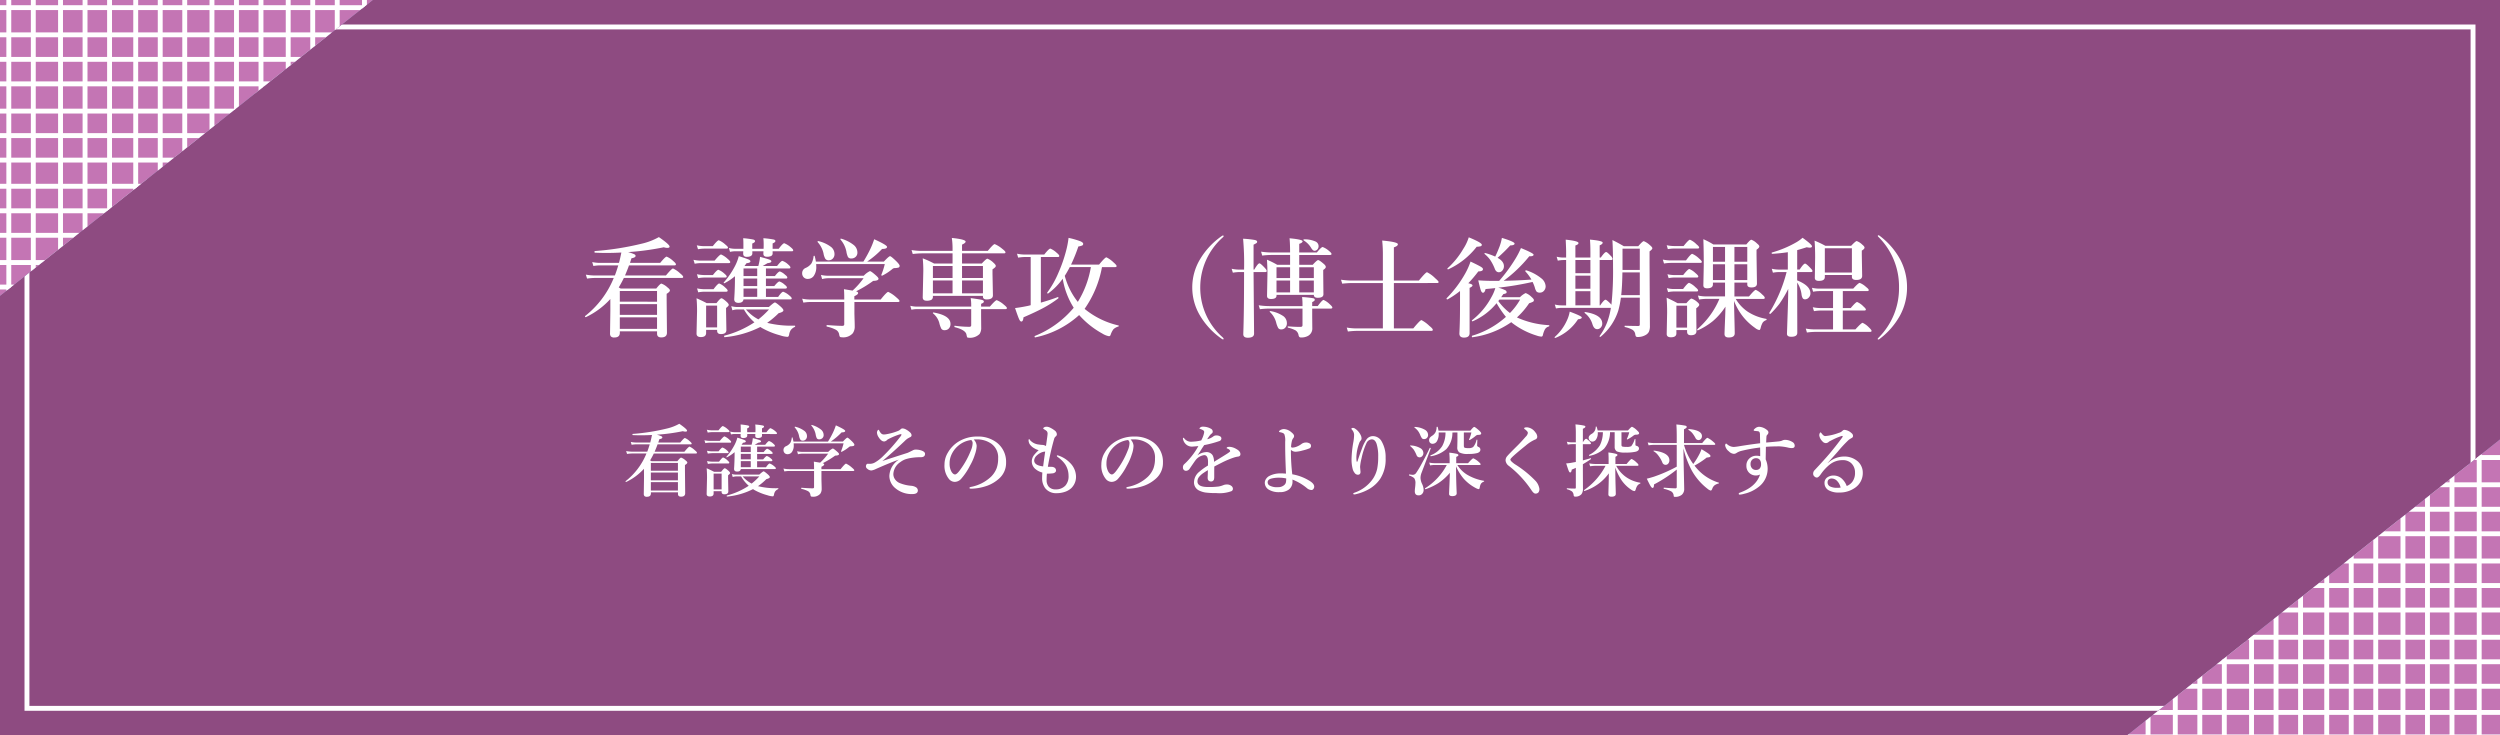 <svg xmlns="http://www.w3.org/2000/svg" xmlns:xlink="http://www.w3.org/1999/xlink" width="510" height="150" viewBox="0 0 510 150">
  <defs>
    <clipPath id="clip-path">
      <rect id="長方形_22" data-name="長方形 22" width="510" height="150" transform="translate(730 1205)" fill="#753f86"/>
    </clipPath>
    <clipPath id="clip-path-2">
      <path id="パス_54" data-name="パス 54" d="M0,.532H76.036L0,60.875Z" transform="translate(162 972.468)" fill="#ac64c2"/>
    </clipPath>
    <clipPath id="clip-path-3">
      <path id="パス_54-2" data-name="パス 54" d="M76.036,60.875H0L76.036.532Z" transform="translate(0 -0.532)" fill="#ac64c2"/>
    </clipPath>
    <clipPath id="clip-path-4">
      <path id="パス_50" data-name="パス 50" d="M0,.532H76.036L0,60.875Z" transform="translate(-23.295 1245)" fill="#ac64c2"/>
    </clipPath>
  </defs>
  <g id="グループ_119" data-name="グループ 119" transform="translate(-730 -1092)">
    <g id="グループ_26" data-name="グループ 26" transform="translate(0 -113)">
      <g id="グループ_25" data-name="グループ 25">
        <rect id="長方形_27" data-name="長方形 27" width="510" height="150" transform="translate(730 1205)" fill="#8e4b81"/>
      </g>
      <g id="グループ_24" data-name="グループ 24" transform="translate(-70 -25)">
        <path id="パス_65" data-name="パス 65" d="M-266.492-6a15.981,15.981,0,0,1-4.963,3.685.082.082,0,0,1-.032.011.152.152,0,0,1-.172-.172.073.073,0,0,1,.021-.054,18.89,18.89,0,0,0,5.844-7.767h-3.889a11.589,11.589,0,0,0-1.558.129l-.247-.806a10.454,10.454,0,0,0,1.826.172h4.093q.3-.763.7-2.062h-3.76a8.7,8.7,0,0,0-1.321.129l-.236-.806a7.473,7.473,0,0,0,1.536.172h3.921q.258-.935.483-2.116-1.59.086-3.029.086-1.225,0-2.363-.054-.086,0-.086-.172t.086-.161a58.2,58.2,0,0,0,9.507-1.493,13.2,13.2,0,0,0,3.545-1.354q2.181,1.515,2.181,1.934,0,.269-.462.269a2.331,2.331,0,0,1-.709-.129,53.707,53.707,0,0,1-7.3.988,7.893,7.893,0,0,1,1.278.44q.258.14.258.333,0,.344-.838.483-.258.795-.3.945h6.155q1.053-1.278,1.321-1.278a4.346,4.346,0,0,1,1.321.881q.569.473.569.688t-.279.215h-9.292q-.236.7-.816,2.063h8.347q1.182-1.429,1.45-1.429a5.23,5.23,0,0,1,1.461,1.01q.612.494.612.709t-.29.215h-11.816q-.4.849-1.042,1.934.269.14.4.226h7.251q.806-1.01,1.053-1.01a3.579,3.579,0,0,1,1.235.773q.5.387.5.612,0,.3-.666.7v1.3l.064,6.628q0,.967-1.16.967-.859,0-.859-.773V.591h-7.595v.29q0,.967-1.117.967a.932.932,0,0,1-.709-.215.965.965,0,0,1-.172-.645l.064-4.533Zm9.528,6.091V-2.267h-7.595V.086Zm0-2.857V-4.952h-7.595v2.181Zm0-2.686V-7.638h-7.595v2.181Zm17.843-7.283h2.814q.086-.269.215-.9.1-.5.14-.967,1.6.43,1.987.591.322.14.322.312,0,.312-.773.376-.7.419-1.01.591h2.943q.827-1.053,1.085-1.053a3.19,3.19,0,0,1,1.16.72q.483.4.483.623t-.333.215h-4.662v1.547h1.826q.73-.945,1.021-.945a3.1,3.1,0,0,1,1.074.688q.44.322.44.548t-.29.215h-4.071v1.536h1.7q.784-.945,1.053-.945a3.042,3.042,0,0,1,1.085.677q.44.333.44.548t-.29.226h-3.985v1.7h2.492q.73-1.053,1.031-1.053a3.9,3.9,0,0,1,1.235.752q.5.4.5.591,0,.215-.29.215h-9.55q-.086.709-1.031.709-.859,0-.859-.752.15-2.224.15-4.415v-.269A10.762,10.762,0,0,1-243.2-9.228a.1.1,0,0,1-.043.011q-.129,0-.129-.107a.073.073,0,0,1,.021-.054,16.841,16.841,0,0,0,2.288-3.341,9.459,9.459,0,0,0,.773-2.02,21.35,21.35,0,0,1,2.03.688q.344.161.344.365,0,.312-.784.376Q-238.8-13.181-239.121-12.74Zm-.2,2.052h2.793v-1.547h-2.793Zm0,.5v1.536h2.793v-1.536Zm0,2.041v1.7h2.793v-1.7ZM-235.888-.3a20.183,20.183,0,0,1-7.262,2.084q-.129.021-.129-.2,0-.1.054-.107A20.238,20.238,0,0,0-237.1-1.246a10.213,10.213,0,0,1-2.138-2.621h-1.407a2.942,2.942,0,0,0-.945.172l-.236-.849a4.616,4.616,0,0,0,1.182.172h6.5q1.021-.924,1.225-.924.226,0,1.235.9.5.473.5.7,0,.354-.967.58A17.638,17.638,0,0,1-234.5-1.139a20.688,20.688,0,0,0,5.64.569q.075,0,.075.107a.169.169,0,0,1-.075.161,2.075,2.075,0,0,0-.827.645,2.4,2.4,0,0,0-.333.935q-.086.44-.333.44a5.509,5.509,0,0,1-1.515-.312,15.987,15.987,0,0,1-3.577-1.429A3.65,3.65,0,0,1-235.888-.3Zm-2.933-3.566a8.536,8.536,0,0,0,2.535,2.02,17.686,17.686,0,0,0,2.159-2.02Zm5.436-11.881v.4a.578.578,0,0,1-.322.58,1.967,1.967,0,0,1-.859.14q-.709,0-.709-.634l.021-.483h-2.267v.419q0,.72-1.16.72-.709,0-.709-.655,0-.247.021-.483h-1.719a4.912,4.912,0,0,0-.988.129l-.236-.806a4.756,4.756,0,0,0,1.225.172h1.74v-.9q0-.73-.043-1.257a16.746,16.746,0,0,1,2.052.269q.365.1.365.333,0,.258-.569.483v1.074h2.31q.021-.247.021-.838a11.537,11.537,0,0,0-.064-1.321,18.136,18.136,0,0,1,2.105.269q.354.086.354.3,0,.269-.569.494v1.1h1.235q.859-1.139,1.139-1.139a4.527,4.527,0,0,1,1.278.784q.548.451.548.645,0,.215-.279.215ZM-244.707.29h-2.245V.924q0,.838-1.074.838-.881,0-.881-.709l.107-4.576q0-1.536-.107-2.632,1.042.451,2.063.988h2.009q.763-.988,1.01-.988t1.074.741q.419.387.419.623,0,.193-.548.612v.752l.064,3.76q0,.816-1.117.816-.773,0-.773-.687Zm0-.5V-4.662h-2.245V-.215Zm2.213-16.285q0,.215-.279.215h-4.6a7.306,7.306,0,0,0-1.235.129l-.247-.806a7.039,7.039,0,0,0,1.482.172h1.783q.945-1.2,1.225-1.2a4.553,4.553,0,0,1,1.321.859Q-242.494-16.683-242.494-16.5Zm.462,2.954q0,.215-.279.215h-5.747a7.124,7.124,0,0,0-1.225.129l-.247-.806a7,7,0,0,0,1.472.172h2.836q1.053-1.257,1.321-1.257a4.536,4.536,0,0,1,1.321.881Q-242.032-13.761-242.032-13.546Zm-.72,2.943q0,.215-.29.215h-4.243a8.459,8.459,0,0,0-1.3.129l-.236-.806a7.473,7.473,0,0,0,1.536.172h1.719q.838-1.074,1.117-1.074a3.776,3.776,0,0,1,1.192.752Q-242.752-10.785-242.752-10.6Zm.193,2.879q0,.226-.279.226h-4.447a7.909,7.909,0,0,0-1.278.129l-.236-.806A7.565,7.565,0,0,0-247.242-8h1.8q.881-1.171,1.16-1.171a3.556,3.556,0,0,1,1.214.816Q-242.559-7.917-242.559-7.724Zm25.48,0a15.993,15.993,0,0,0,2.245-2.524h-7.2a5.127,5.127,0,0,0-1.257.172l-.236-.849a6.517,6.517,0,0,0,1.429.172h7.3a4.291,4.291,0,0,1,1.257-.945q.247,0,1.257.9.5.44.5.655,0,.408-1.085.44a23.939,23.939,0,0,1-3.491,2.127q.419.118.419.354,0,.29-.773.645V-5.9h5.371q1.257-1.558,1.536-1.558a6.513,6.513,0,0,1,1.6,1.074q.709.591.709.773,0,.215-.279.215H-216.7v2.331q.011.526.043,1.525.021.655.021,1.1a2.318,2.318,0,0,1-.4,1.429,2.585,2.585,0,0,1-2.224.816q-.322,0-.408-.118a1.216,1.216,0,0,1-.14-.451,1.329,1.329,0,0,0-.72-.988,7.42,7.42,0,0,0-1.783-.623q-.075-.021-.075-.14,0-.172.1-.172,2.105.161,3.137.161.376,0,.376-.333V-5.393h-6.95a9.278,9.278,0,0,0-1.386.129l-.247-.806a7.627,7.627,0,0,0,1.547.172h7.036v-.462q0-.945-.064-1.644Zm-7.487-5.919h9.7a25.485,25.485,0,0,0,1.407-2.557,16.751,16.751,0,0,0,.795-2q2.621,1.192,2.621,1.558,0,.419-1.01.419a18.6,18.6,0,0,1-3.04,2.578h3.405q1.031-1.1,1.257-1.1t1.386,1.139q.569.6.569.806a.362.362,0,0,1-.183.365,2.9,2.9,0,0,1-.763.118.764.764,0,0,0-.526.183,10.248,10.248,0,0,1-2.062,1.354.1.1,0,0,1-.043.011q-.161,0-.161-.15a.083.083,0,0,1,.011-.032,14.231,14.231,0,0,0,.7-2.191h-14q.021.258.021.5a3.112,3.112,0,0,1-.526,1.944,1.467,1.467,0,0,1-1.214.591,1.089,1.089,0,0,1-.859-.365,1.186,1.186,0,0,1-.279-.806,1.131,1.131,0,0,1,.677-1.053,2.872,2.872,0,0,0,1.235-.967,3.869,3.869,0,0,0,.419-1.429.117.117,0,0,1,.129-.1.093.093,0,0,1,.1.075A8.641,8.641,0,0,1-224.565-13.643Zm8.476-1.837a1.147,1.147,0,0,1-.4.913,1.23,1.23,0,0,1-.838.29.738.738,0,0,1-.687-.3,3.958,3.958,0,0,1-.322-1.106,5.239,5.239,0,0,0-1.192-2.438.153.153,0,0,1-.021-.086q0-.118.1-.118a.1.1,0,0,1,.043.011,7.323,7.323,0,0,1,2.632,1.343A1.99,1.99,0,0,1-216.09-15.479Zm-4.673.3a1.273,1.273,0,0,1-.376.956,1.116,1.116,0,0,1-.806.322.794.794,0,0,1-.7-.322A3.313,3.313,0,0,1-223-15.286a5.038,5.038,0,0,0-1.192-2.32.088.088,0,0,1-.021-.064q0-.183.15-.15a6.887,6.887,0,0,1,2.621,1.214A1.852,1.852,0,0,1-220.763-15.179Zm24.084,1.934v-2.073h-6.273a16.69,16.69,0,0,0-1.848.129l-.247-.806a12.5,12.5,0,0,0,1.987.172h6.381v-.526a14.648,14.648,0,0,0-.15-2.116q2.814.29,2.814.752,0,.279-.73.612v1.278h5.253q1.139-1.386,1.407-1.386a5.913,5.913,0,0,1,1.547.967q.655.5.655.709t-.29.215h-8.572v2.073h4.028q.913-.988,1.139-.988a3.57,3.57,0,0,1,1.214.795q.5.44.5.655a.415.415,0,0,1-.107.29,4.447,4.447,0,0,1-.559.44v.881l.086,4.415q0,.838-1.278.838-.763,0-.763-.6v-.129h-10.205v.15a.71.71,0,0,1-.344.677,2.023,2.023,0,0,1-.935.161q-.795,0-.795-.687l.118-5.328a25.028,25.028,0,0,0-.118-2.632,18.284,18.284,0,0,1,2.32,1.063Zm1.934.5v2.449h4.265V-12.74Zm-1.934,0h-4.007v2.449h4.007Zm0,5.586V-9.786h-4.007v2.632Zm1.934,0h4.265V-9.786h-4.265Zm3.889,3.212v1.364l.021,2.374a2.25,2.25,0,0,1-.333,1.343,2.794,2.794,0,0,1-2.3.752.25.25,0,0,1-.247-.129,3.554,3.554,0,0,1-.129-.526q-.2-.935-2.385-1.493-.075-.021-.075-.14,0-.172.1-.15a21.821,21.821,0,0,0,2.954.215q.376,0,.376-.333V-3.942h-11.086a6.029,6.029,0,0,0-1.106.129l-.236-.806a6.057,6.057,0,0,0,1.386.172h11.043v-.462a8.93,8.93,0,0,0-.107-1.278q2.03.279,2.363.387t.322.344q0,.226-.559.44v.569h1.783q1.149-1.321,1.407-1.321a5.082,5.082,0,0,1,1.461.924q.612.494.612.688,0,.215-.29.215ZM-197.1-.924a1.307,1.307,0,0,1-.365.967,1.113,1.113,0,0,1-.806.312.761.761,0,0,1-.687-.279,5.089,5.089,0,0,1-.43-1.214,3.828,3.828,0,0,0-1.257-1.923.077.077,0,0,1-.043-.075q0-.14.129-.118Q-197.1-2.643-197.1-.924Zm18.434-4.34q1.934-.548,3.438-1.128a.044.044,0,0,1,.032-.011q.118,0,.118.183a.1.1,0,0,1-.032.086,22.888,22.888,0,0,1-3.169,2.02q-1.493.795-3.932,1.848-.064.859-.44.859-.247,0-.483-.559-.215-.473-.795-2.191,1.149-.14,2.417-.4.2-.032.773-.183v-9.829h-1.235a8.538,8.538,0,0,0-1.321.129l-.236-.806a7.473,7.473,0,0,0,1.536.172h4.018q.967-1.214,1.246-1.214a4.273,4.273,0,0,1,1.278.838q.548.451.548.655,0,.226-.279.226h-3.48Zm4.458-4.877a13.349,13.349,0,0,1-2.954,3,.073.073,0,0,1-.054.021q-.161,0-.161-.15a.1.1,0,0,1,.011-.043,19.569,19.569,0,0,0,2.32-4.125,29.062,29.062,0,0,0,1.515-4.351,18.247,18.247,0,0,0,.516-2.686,16.811,16.811,0,0,1,2.428.7q.559.247.559.516a.359.359,0,0,1-.215.344,3.435,3.435,0,0,1-.773.2,32.847,32.847,0,0,1-1.493,3.7h5.715q1.225-1.493,1.5-1.493a5.628,5.628,0,0,1,1.45,1.031q.634.548.634.752t-.279.215h-2.707A21.573,21.573,0,0,1-169.737-4l.064.064a16.66,16.66,0,0,0,6.821,3.319.1.1,0,0,1,.086.1.138.138,0,0,1-.086.129,2.38,2.38,0,0,0-1,.548,3.884,3.884,0,0,0-.58,1.139q-.1.29-.333.29a3.817,3.817,0,0,1-1.364-.548,17.619,17.619,0,0,1-4.727-3.771,19.065,19.065,0,0,1-8.937,4.555q-.15.032-.15-.2a.087.087,0,0,1,.043-.086,20.139,20.139,0,0,0,7.938-5.758A15.869,15.869,0,0,1-174.206-10.141Zm.419-.591a14.557,14.557,0,0,0,2.664,5.317,19.771,19.771,0,0,0,2.664-7.1h-4.3Q-173.347-11.408-173.787-10.731Zm32.259-8.229q.15,0,.15.129a.3.3,0,0,1-.107.2,13.647,13.647,0,0,0-4.662,10.27,13.492,13.492,0,0,0,4.576,10.184q.193.2.193.29,0,.129-.107.129a.568.568,0,0,1-.29-.129A15.272,15.272,0,0,1-146.2-2.621a11.207,11.207,0,0,1-1.579-5.736,11.207,11.207,0,0,1,1.579-5.736,15.4,15.4,0,0,1,4.447-4.759A.75.75,0,0,1-141.528-18.96Zm13.707,5.983v-2.009h-3.717a14.237,14.237,0,0,0-1.966.129l-.236-.806a15.051,15.051,0,0,0,2.2.172h3.717v-.236q0-1.622-.107-2.664,2.664.247,2.664.612,0,.3-.687.526v1.762h3.588q.913-1.117,1.192-1.117a4.147,4.147,0,0,1,1.278.784q.526.43.526.623,0,.215-.29.215h-6.295v2.009h2.75q.87-.967,1.1-.967.247,0,1.149.773.419.354.419.634,0,.258-.526.612v.773l.043,4.179q0,.72-1.149.72-.806,0-.806-.591h-7.616v.15q0,.688-1.128.688-.806,0-.806-.634l.086-4.49q0-1.311-.1-2.89a17.3,17.3,0,0,1,2.095,1.042Zm1.869,5.629h2.976V-9.765h-2.976Zm-1.869,0V-9.765h-2.771v2.417Zm1.869-2.922h2.976v-2.2h-2.976Zm-1.869,0v-2.2h-2.771v2.2Zm4.512,6.22v1.611l.021,2.353a1.706,1.706,0,0,1-.859,1.6,2.776,2.776,0,0,1-1.386.333.539.539,0,0,1-.4-.107.808.808,0,0,1-.161-.376,1.436,1.436,0,0,0-.6-.956,5.894,5.894,0,0,0-1.536-.559q-.075-.021-.075-.15t.075-.118q1.418.107,2.524.107.419,0,.419-.344V-4.05h-6.8a16.93,16.93,0,0,0-1.891.129l-.247-.806a14.513,14.513,0,0,0,2.138.172h6.8v-.129a13.144,13.144,0,0,0-.086-1.719,19.241,19.241,0,0,1,2.288.247q.3.075.3.322,0,.226-.526.462v.816h1.128q.913-1.257,1.2-1.257a4.3,4.3,0,0,1,1.257.881q.526.462.526.666t-.29.215ZM-135.276-11.5l.107,12.558q0,.838-1.278.838-.924,0-.924-.73.161-4.361.161-12.375v-.29h-.956a8.425,8.425,0,0,0-1.332.129l-.247-.806a7,7,0,0,0,1.472.172h1.063a56.065,56.065,0,0,0-.2-6.295,18.759,18.759,0,0,1,2.406.258q.462.107.462.365a.327.327,0,0,1-.14.269,5.523,5.523,0,0,1-.591.322v5.081h.15q.741-1.278,1.053-1.278.215,0,1.063.9.419.451.419.666t-.29.215Zm6.8,10.441a1.279,1.279,0,0,1-.365.945,1.037,1.037,0,0,1-.763.312.7.7,0,0,1-.645-.29,4.841,4.841,0,0,1-.4-1.053,4.4,4.4,0,0,0-1.3-2.213.1.1,0,0,1-.032-.075q0-.107.118-.107h.021a6.526,6.526,0,0,1,2.686,1.063A1.76,1.76,0,0,1-128.477-1.063Zm6.467-15.77a1.024,1.024,0,0,1-.269.741.759.759,0,0,1-.569.247q-.3,0-.645-.526a4.408,4.408,0,0,0-1.558-1.59.113.113,0,0,1-.043-.1q0-.118.107-.118a5.426,5.426,0,0,1,2.288.419A1.052,1.052,0,0,1-122.01-16.833Zm15.361,7.573V0h3.953q1.4-1.7,1.676-1.7a6.783,6.783,0,0,1,1.6,1.171q.709.559.709.806Q-98.71.5-99,.5h-15.2a15.919,15.919,0,0,0-1.826.129l-.236-.806A12.184,12.184,0,0,0-114.308,0h5.414V-9.26h-6.273a19.751,19.751,0,0,0-2.02.129l-.247-.806a16.816,16.816,0,0,0,2.31.172h6.23v-5.017a27.2,27.2,0,0,0-.14-3.147q3.2.29,3.2.752,0,.376-.816.634v6.778h5.1q1.4-1.7,1.665-1.7a6.175,6.175,0,0,1,1.633,1.192q.73.634.73.795,0,.215-.29.215Zm13.492,1.622A17.491,17.491,0,0,1-95.691-5.93a.031.031,0,0,1-.021.011.171.171,0,0,1-.193-.193.073.073,0,0,1,.021-.054,23.71,23.71,0,0,0,3.8-5.06,14.119,14.119,0,0,0,1.074-2.417q1.74.827,2.17,1.106.365.236.365.44,0,.462-.945.462A26.01,26.01,0,0,1-91.47-9.217q.859.183.859.44,0,.236-.591.5V.945q0,.924-1.139.924-.945,0-.945-.838.129-2.4.129-5.779Zm7.81-.677a7.452,7.452,0,0,1,1.418.516.459.459,0,0,1,.279.387.264.264,0,0,1-.129.247,4.751,4.751,0,0,1-.559.172,3.964,3.964,0,0,1-.226.333q-.15.215-.193.279h3.835a3.871,3.871,0,0,1,1.16-.838,3.444,3.444,0,0,1,1.192.795q.483.419.483.634a.368.368,0,0,1-.167.333,4.307,4.307,0,0,1-.8.312,16.2,16.2,0,0,1-2.492,2.9A17.927,17.927,0,0,0-75.013-.666q.075,0,.075.107,0,.14-.1.161a1.3,1.3,0,0,0-.784.569,4.649,4.649,0,0,0-.44,1.225q-.075.269-.29.269a3.2,3.2,0,0,1-.924-.193A15.744,15.744,0,0,1-82.35-.988a1.507,1.507,0,0,1-.2-.161q-.129-.107-.15-.129A18.011,18.011,0,0,1-90.632,1.8q-.107.021-.107-.183,0-.118.064-.129a18.062,18.062,0,0,0,6.886-3.846A20.96,20.96,0,0,1-85.7-5.146a12.977,12.977,0,0,1-4.855,3.685.044.044,0,0,1-.032.011q-.15,0-.15-.161a.072.072,0,0,1,.032-.064,14.741,14.741,0,0,0,3.953-4.705,8.358,8.358,0,0,0,.795-1.848q-.956.1-1.987.193-.172.752-.526.752-.269,0-.451-.516-.15-.43-.516-2.009,1.515.107,2.976.107h1.289A32.5,32.5,0,0,0-81.8-14.3a16.4,16.4,0,0,0,1.074-2.095q2.578,1.053,2.578,1.343,0,.333-.687.333h-.193a28.3,28.3,0,0,1-5.221,5q2.632-.032,5.661-.247a9.015,9.015,0,0,0-1.235-1.665.073.073,0,0,1-.021-.054q0-.172.193-.172a.082.082,0,0,1,.032.011,9.265,9.265,0,0,1,3.029,1.611,2.212,2.212,0,0,1,.9,1.611,1.338,1.338,0,0,1-.387.988,1.062,1.062,0,0,1-.795.333.876.876,0,0,1-.677-.226,2.374,2.374,0,0,1-.344-.806,7.555,7.555,0,0,0-.462-1.149A62.666,62.666,0,0,1-85.347-8.314Zm.226,2.438-.226.29a11.685,11.685,0,0,0,2.374,2.438A13.47,13.47,0,0,0-80.9-5.876Zm-.859-8.776q.387-.763.881-2.041a9.406,9.406,0,0,0,.483-1.783q2.589.795,2.589,1.16t-.881.376A33.156,33.156,0,0,1-85.5-14.405q1.3.709,1.3,1.708a1.3,1.3,0,0,1-.344.913.9.9,0,0,1-.687.322q-.591,0-.859-.773a9.264,9.264,0,0,0-.945-1.8,6.5,6.5,0,0,0-1.1-1.149.063.063,0,0,1-.032-.054q0-.172.161-.14A12.085,12.085,0,0,1-85.98-14.652Zm-2.729-2.417a.3.3,0,0,1-.247.3,3.142,3.142,0,0,1-.795.1,15.611,15.611,0,0,1-5.8,4.608.044.044,0,0,1-.032.011q-.15,0-.15-.161a.072.072,0,0,1,.032-.064,16.527,16.527,0,0,0,3.2-3.942,9.431,9.431,0,0,0,1.128-2.374Q-88.709-17.488-88.709-17.069ZM-64.668-4.705h.107q.784-1.149,1.085-1.149.215,0,1.01.795.032.032.107.118a.914.914,0,0,0,.086.107,64.135,64.135,0,0,0,.333-7.595q0-3.491-.129-5.6,1.171.569,2.331,1.257h2.943q.881-1.031,1.128-1.031a3.9,3.9,0,0,1,1.246.816q.5.408.5.634t-.569.634v2.492L-54.42-.548A2.821,2.821,0,0,1-54.635.7a1.609,1.609,0,0,1-.666.645,3.1,3.1,0,0,1-1.6.4.462.462,0,0,1-.365-.107,1.089,1.089,0,0,1-.14-.462,1.269,1.269,0,0,0-.612-.924A5.57,5.57,0,0,0-59.5-.279q-.086-.021-.086-.15t.086-.118Q-57.61-.5-56.88-.5a.5.5,0,0,0,.333-.075.443.443,0,0,0,.064-.279V-6.273h-3.856a18.606,18.606,0,0,1-.526,2.621A11.535,11.535,0,0,1-64.475,1.7a.088.088,0,0,1-.064.021q-.15,0-.15-.129a.1.1,0,0,1,.011-.043,12.634,12.634,0,0,0,1.515-2.739A15.5,15.5,0,0,0-62.38-4.2H-72.435a6.58,6.58,0,0,0-1.149.129l-.236-.806a5.615,5.615,0,0,0,1.343.172h.967v-9.249h-.569a6.1,6.1,0,0,0-1.128.129l-.236-.806a5.535,5.535,0,0,0,1.321.172h.612v-1.214q0-.591-.086-2.438,2.61.269,2.61.688,0,.3-.634.5v2.46h3.062v-1.1q0-1.354-.086-2.557,2.589.236,2.589.612,0,.312-.612.559v2.481h.236q.784-1.117,1.085-1.117.215,0,.945.784a1.2,1.2,0,0,1,.376.623q0,.215-.29.215h-2.353ZM-66.559-8.1v-2.664H-69.62V-8.1Zm0,.5H-69.62v2.89h3.062Zm0-6.359H-69.62v2.686h3.062Zm10.076,2.03v-4.34h-3.523v4.34Zm-3.545.5q-.043,2.89-.247,4.641h3.792v-4.641ZM-64.142-.988a1.153,1.153,0,0,1-.344.849.94.94,0,0,1-.687.29q-.677,0-.988-1.074a4.5,4.5,0,0,0-1.558-2.224.063.063,0,0,1-.032-.054q0-.172.161-.14Q-64.142-2.782-64.142-.988ZM-68.32-2.245q0,.312-.763.376a9.869,9.869,0,0,1-4.576,3.792.1.1,0,0,1-.043.011q-.161,0-.161-.129a.073.073,0,0,1,.021-.054,9.975,9.975,0,0,0,2.514-3.427,6.755,6.755,0,0,0,.548-1.751Q-68.32-2.514-68.32-2.245Zm31.056-3.384q.032,1.59.107,4.437.043,1.729.043,2.181,0,.859-1.225.859-.859,0-.859-.709,0-.312.086-2.385t.107-3.2a13.492,13.492,0,0,1-2.6,2.976A14.353,14.353,0,0,1-44.623.387.082.082,0,0,1-44.655.4q-.118,0-.118-.161A.1.1,0,0,1-44.741.15a16.75,16.75,0,0,0,4.5-6.177h-2.75a9.278,9.278,0,0,0-1.386.129l-.247-.816a8.079,8.079,0,0,0,1.633.183h3.9V-9.356h-2.471V-9q0,.816-1.182.816-.773,0-.773-.612l.086-4.1q0-2.943-.086-5.307a14.628,14.628,0,0,1,2.041,1.074h6.725q.784-.967,1.031-.967a3.272,3.272,0,0,1,1.16.773q.462.365.462.591,0,.29-.569.677v1.139l.086,5.758q0,.795-1.117.795-.859,0-.859-.612v-.376h-2.621v2.825H-34.2q1.117-1.343,1.386-1.343a4.369,4.369,0,0,1,1.3.945q.526.44.526.688,0,.215-.29.215H-36.91a8.262,8.262,0,0,0,2.4,2.578A9.954,9.954,0,0,0-30.7-1.955q.086.011.086.118a.154.154,0,0,1-.086.15,1.4,1.4,0,0,0-.709.5,3.753,3.753,0,0,0-.387.967q-.118.548-.312.548a1.879,1.879,0,0,1-.838-.419,11.964,11.964,0,0,1-2.224-2A12.238,12.238,0,0,1-37.265-5.629Zm.086-4.232h2.621v-3.233h-2.621Zm-1.912,0v-3.233h-2.471v3.233Zm1.912-3.738h2.621v-3.029h-2.621Zm-1.912,0v-3.029h-2.471V-13.6ZM-49.017.333V1.01q0,.795-1.117.795-.859,0-.859-.677l.086-4.361q0-1.751-.107-3.04,1.257.58,2.245,1.128h1.783q.816-.945,1.053-.945a3.134,3.134,0,0,1,1.117.655q.462.376.462.6,0,.279-.612.72v.773l.043,3.889q0,.838-1.139.838-.773,0-.773-.72V.333Zm2.181-.5V-4.641h-2.181V-.172Zm2.46-16.35q0,.215-.279.215H-49.5a7.831,7.831,0,0,0-1.257.129l-.236-.806a6.979,6.979,0,0,0,1.493.172h1.955q1.021-1.289,1.3-1.289a4.151,4.151,0,0,1,1.321.924Q-44.376-16.726-44.376-16.521Zm.548,2.933q0,.215-.279.215h-6.1a8.425,8.425,0,0,0-1.332.129l-.247-.806a7.986,7.986,0,0,0,1.579.172h3.147q.988-1.343,1.278-1.343a4.606,4.606,0,0,1,1.364.924Q-43.828-13.793-43.828-13.589Zm-.72,2.986q0,.215-.29.215h-4.641a5.935,5.935,0,0,0-1.117.129l-.247-.806a5.976,5.976,0,0,0,1.364.172h1.848q.978-1.235,1.257-1.235a4.08,4.08,0,0,1,1.278.859Q-44.548-10.817-44.548-10.6Zm-.043,2.836q0,.226-.29.226h-4.748a5.965,5.965,0,0,0-1.085.129l-.236-.816a5.3,5.3,0,0,0,1.343.183h1.955Q-46.707-9.3-46.417-9.3a4.069,4.069,0,0,1,1.278.881Q-44.591-7.971-44.591-7.767Zm18.391-.3a23.324,23.324,0,0,1-1.794,3.029A19.784,19.784,0,0,1-29.81-2.986a.088.088,0,0,1-.064.021q-.193,0-.193-.183a.1.1,0,0,1,.011-.043A29.941,29.941,0,0,0-26.533-11.5h-1.6a7.156,7.156,0,0,0-1.192.129l-.236-.806a6.517,6.517,0,0,0,1.429.172h1.848v-3.545q-1.525.236-3.169.333-.129,0-.129-.172,0-.086.054-.1a21.568,21.568,0,0,0,5.049-2.127,7.094,7.094,0,0,0,1.2-.881q1.923,1.386,1.923,1.74,0,.279-.462.279a2.626,2.626,0,0,1-.6-.086q-1.149.365-1.955.591v3.964h.5q.795-1.214,1.106-1.214.247,0,1.074.881.44.44.44.623,0,.215-.29.215h-2.836v1.7q2.707,1.085,2.707,2.653a1.218,1.218,0,0,1-.376.892.975.975,0,0,1-.7.322.561.561,0,0,1-.5-.226,2.025,2.025,0,0,1-.226-.677,5.715,5.715,0,0,0-.9-2.524v.634l.021,9.614q0,.816-1.225.816-.881,0-.881-.612,0-.075.129-3.878Q-26.211-6.016-26.2-8.067ZM-17.059.2V-3.652h-2.524a9.028,9.028,0,0,0-1.364.129l-.247-.806a7.673,7.673,0,0,0,1.558.172h2.578V-7.616h-2.836a7.306,7.306,0,0,0-1.235.129l-.236-.806a6.6,6.6,0,0,0,1.45.172h6.972q1.063-1.171,1.321-1.171a4.067,4.067,0,0,1,1.3.838q.548.419.548.623t-.29.215h-5v3.459h1.611q1.042-1.235,1.311-1.235a3.9,3.9,0,0,1,1.278.9q.5.44.5.623,0,.215-.279.215h-4.426V.2H-12.5q1.214-1.343,1.472-1.343a4.234,4.234,0,0,1,1.278.924q.548.516.548.709,0,.215-.29.215H-20.754a13.283,13.283,0,0,0-1.633.129l-.236-.806A10.454,10.454,0,0,0-20.8.2Zm3.846-11.1h-5.521v.4q0,.795-1.16.795a1.145,1.145,0,0,1-.709-.161.694.694,0,0,1-.172-.526l.064-4.114q0-1.977-.118-3.405a20.973,20.973,0,0,1,2.2,1.053h5.264q.913-.967,1.139-.967a3.119,3.119,0,0,1,1.128.73q.462.365.462.612,0,.269-.559.612v.816l.075,4.329q0,.838-1.192.838-.9,0-.9-.634Zm0-.5V-16.35h-5.521V-11.4Zm5.6-7.541a14.969,14.969,0,0,1,4.222,4.813A12.014,12.014,0,0,1-1.966-8.379,11.952,11.952,0,0,1-3.395-2.643,15.2,15.2,0,0,1-7.638,2.2a.4.4,0,0,1-.2.064q-.107,0-.107-.129a.333.333,0,0,1,.107-.183A14.2,14.2,0,0,0-3.6-8.379,14.237,14.237,0,0,0-7.863-18.734a.244.244,0,0,1-.064-.161A.1.1,0,0,1-7.82-19,.4.4,0,0,1-7.616-18.938Z" transform="translate(1191 1297)" fill="#fff"/>
        <path id="パス_66" data-name="パス 66" d="M-251.633-4.367a11.623,11.623,0,0,1-3.609,2.68.06.06,0,0,1-.023.008.11.11,0,0,1-.125-.125.053.053,0,0,1,.016-.039,13.738,13.738,0,0,0,4.25-5.648h-2.828a8.428,8.428,0,0,0-1.133.094l-.18-.586a7.6,7.6,0,0,0,1.328.125h2.977q.219-.555.508-1.5h-2.734a6.327,6.327,0,0,0-.961.094l-.172-.586a5.435,5.435,0,0,0,1.117.125h2.852q.188-.68.352-1.539-1.156.063-2.2.063-.891,0-1.719-.039-.063,0-.062-.125t.063-.117a42.329,42.329,0,0,0,6.914-1.086,9.6,9.6,0,0,0,2.578-.984q1.586,1.1,1.586,1.406,0,.2-.336.2a1.7,1.7,0,0,1-.516-.094,39.06,39.06,0,0,1-5.312.719,5.74,5.74,0,0,1,.93.32q.188.1.188.242,0,.25-.609.352-.187.578-.219.688h4.477q.766-.93.961-.93a3.16,3.16,0,0,1,.961.641q.414.344.414.5t-.2.156h-6.758q-.172.508-.594,1.5h6.07q.859-1.039,1.055-1.039a3.8,3.8,0,0,1,1.063.734q.445.359.445.516t-.211.156h-8.594q-.289.617-.758,1.406.2.1.289.164h5.273q.586-.734.766-.734a2.6,2.6,0,0,1,.9.563q.367.281.367.445,0,.219-.484.508V-4.2l.047,4.82q0,.7-.844.7-.625,0-.625-.562V.43h-5.523V.641q0,.7-.812.7a.678.678,0,0,1-.516-.156.7.7,0,0,1-.125-.469l.047-3.3Zm6.93,4.43V-1.648h-5.523V.063Zm0-2.078V-3.6h-5.523v1.586Zm0-1.953V-5.555h-5.523v1.586Zm12.977-5.3h2.047q.063-.2.156-.656.07-.367.1-.7,1.164.313,1.445.43.234.1.234.227,0,.227-.562.273-.508.3-.734.43h2.141q.6-.766.789-.766a2.32,2.32,0,0,1,.844.523q.352.289.352.453t-.242.156h-3.391v1.125h1.328q.531-.687.742-.687a2.253,2.253,0,0,1,.781.5q.32.234.32.4t-.211.156h-2.961v1.117h1.234q.57-.687.766-.687a2.212,2.212,0,0,1,.789.492q.32.242.32.4t-.211.164h-2.9v1.234h1.813q.531-.766.75-.766a2.834,2.834,0,0,1,.9.547q.367.289.367.43,0,.156-.211.156h-6.945q-.063.516-.75.516-.625,0-.625-.547.109-1.617.109-3.211v-.2A7.827,7.827,0,0,1-234.7-6.711a.069.069,0,0,1-.031.008q-.094,0-.094-.078a.053.053,0,0,1,.016-.039,12.248,12.248,0,0,0,1.664-2.43,6.879,6.879,0,0,0,.563-1.469,15.527,15.527,0,0,1,1.477.5q.25.117.25.266,0,.227-.57.273Q-231.492-9.586-231.727-9.266Zm-.148,1.492h2.031V-8.9h-2.031Zm0,.367v1.117h2.031V-7.406Zm0,1.484v1.234h2.031V-5.922Zm2.5,5.7A14.679,14.679,0,0,1-234.656,1.3q-.094.016-.094-.148,0-.07.039-.078a14.719,14.719,0,0,0,4.453-1.977,7.428,7.428,0,0,1-1.555-1.906h-1.023a2.14,2.14,0,0,0-.687.125L-233.7-3.3a3.357,3.357,0,0,0,.859.125h4.727q.742-.672.891-.672.164,0,.9.656.367.344.367.508,0,.258-.7.422a12.828,12.828,0,0,1-1.711,1.438,15.046,15.046,0,0,0,4.1.414q.055,0,.055.078a.123.123,0,0,1-.055.117,1.509,1.509,0,0,0-.6.469,1.748,1.748,0,0,0-.242.68q-.063.32-.242.32a4.007,4.007,0,0,1-1.1-.227,11.627,11.627,0,0,1-2.6-1.039A2.655,2.655,0,0,1-229.375-.219Zm-2.133-2.594a6.208,6.208,0,0,0,1.844,1.469,12.863,12.863,0,0,0,1.57-1.469Zm3.953-8.641v.289a.42.42,0,0,1-.234.422,1.431,1.431,0,0,1-.625.1q-.516,0-.516-.461l.016-.352h-1.648v.3q0,.523-.844.523-.516,0-.516-.477,0-.18.016-.352h-1.25a3.572,3.572,0,0,0-.719.094l-.172-.586a3.459,3.459,0,0,0,.891.125h1.266v-.656q0-.531-.031-.914a12.179,12.179,0,0,1,1.492.2q.266.07.266.242,0,.188-.414.352v.781h1.68q.016-.18.016-.609a8.391,8.391,0,0,0-.047-.961,13.19,13.19,0,0,1,1.531.2q.258.063.258.219,0,.2-.414.359v.8h.9q.625-.828.828-.828a3.293,3.293,0,0,1,.93.57q.4.328.4.469,0,.156-.2.156ZM-235.789.211h-1.633V.672q0,.609-.781.609-.641,0-.641-.516l.078-3.328q0-1.117-.078-1.914.758.328,1.5.719h1.461q.555-.719.734-.719t.781.539q.3.281.3.453,0,.141-.4.445v.547l.047,2.734q0,.594-.812.594-.562,0-.562-.5Zm0-.367V-3.391h-1.633V-.156ZM-234.18-12q0,.156-.2.156h-3.344a5.314,5.314,0,0,0-.9.094l-.18-.586a5.119,5.119,0,0,0,1.078.125h1.3q.687-.875.891-.875a3.311,3.311,0,0,1,.961.625Q-234.18-12.133-234.18-12Zm.336,2.148q0,.156-.2.156h-4.18a5.181,5.181,0,0,0-.891.094l-.18-.586a5.088,5.088,0,0,0,1.07.125h2.063q.766-.914.961-.914a3.3,3.3,0,0,1,.961.641Q-233.844-10.008-233.844-9.852Zm-.523,2.141q0,.156-.211.156h-3.086a6.152,6.152,0,0,0-.945.094l-.172-.586a5.435,5.435,0,0,0,1.117.125h1.25q.609-.781.813-.781a2.746,2.746,0,0,1,.867.547Q-234.367-7.844-234.367-7.711Zm.141,2.094q0,.164-.2.164h-3.234a5.752,5.752,0,0,0-.93.094l-.172-.586a5.5,5.5,0,0,0,1.133.125h1.313q.641-.852.844-.852a2.586,2.586,0,0,1,.883.594Q-234.227-5.758-234.227-5.617Zm18.531,0a11.631,11.631,0,0,0,1.633-1.836H-219.3a3.729,3.729,0,0,0-.914.125l-.172-.617a4.74,4.74,0,0,0,1.039.125h5.313a3.12,3.12,0,0,1,.914-.687q.18,0,.914.656.367.32.367.477,0,.3-.789.32a17.41,17.41,0,0,1-2.539,1.547q.3.086.3.258,0,.211-.562.469v.492h3.906q.914-1.133,1.117-1.133a4.736,4.736,0,0,1,1.164.781q.516.43.516.563,0,.156-.2.156h-6.5v1.7q.008.383.031,1.109.016.477.016.8a1.686,1.686,0,0,1-.289,1.039,1.88,1.88,0,0,1-1.617.594q-.234,0-.3-.086a.885.885,0,0,1-.1-.328A.966.966,0,0,0-218.2.18a5.4,5.4,0,0,0-1.3-.453q-.055-.016-.055-.1,0-.125.07-.125,1.531.117,2.281.117.273,0,.273-.242v-3.3h-5.055a6.748,6.748,0,0,0-1.008.094l-.18-.586a5.547,5.547,0,0,0,1.125.125h5.117v-.336q0-.687-.047-1.2Zm-5.445-4.3h7.055a18.534,18.534,0,0,0,1.023-1.859,12.183,12.183,0,0,0,.578-1.453q1.906.867,1.906,1.133,0,.3-.734.3a13.525,13.525,0,0,1-2.211,1.875h2.477q.75-.8.914-.8t1.008.828q.414.438.414.586a.263.263,0,0,1-.133.266,2.108,2.108,0,0,1-.555.086.555.555,0,0,0-.383.133,7.453,7.453,0,0,1-1.5.984.069.069,0,0,1-.031.008q-.117,0-.117-.109a.06.06,0,0,1,.008-.023,10.349,10.349,0,0,0,.508-1.594h-10.18q.016.188.016.367a2.263,2.263,0,0,1-.383,1.414,1.067,1.067,0,0,1-.883.43.792.792,0,0,1-.625-.266.863.863,0,0,1-.2-.586.822.822,0,0,1,.492-.766,2.089,2.089,0,0,0,.9-.7,2.814,2.814,0,0,0,.3-1.039.085.085,0,0,1,.094-.07.067.067,0,0,1,.07.055A6.284,6.284,0,0,1-221.141-9.922Zm6.164-1.336a.834.834,0,0,1-.289.664.894.894,0,0,1-.609.211.537.537,0,0,1-.5-.219,2.879,2.879,0,0,1-.234-.8,3.81,3.81,0,0,0-.867-1.773.111.111,0,0,1-.016-.062q0-.086.07-.086a.069.069,0,0,1,.031.008,5.326,5.326,0,0,1,1.914.977A1.448,1.448,0,0,1-214.977-11.258Zm-3.4.219a.926.926,0,0,1-.273.7.812.812,0,0,1-.586.234.577.577,0,0,1-.508-.234,2.41,2.41,0,0,1-.258-.773,3.664,3.664,0,0,0-.867-1.687.064.064,0,0,1-.016-.047q0-.133.109-.109a5.009,5.009,0,0,1,1.906.883A1.347,1.347,0,0,1-218.375-11.039Zm15.383,5.086q.8-.281,5.117-1.664.148-.047,1.141-.547a1.156,1.156,0,0,1,.523-.125,3.752,3.752,0,0,1,1.094.156q.828.273.828.711,0,.688-.883.688a11.226,11.226,0,0,0-1.586.094,8.64,8.64,0,0,0-1.445.3,3.814,3.814,0,0,0-1.1.586,3.1,3.1,0,0,0-1.453,2.445,1.864,1.864,0,0,0,.406,1.172,2.2,2.2,0,0,0,.859.664,7.857,7.857,0,0,0,2.328.563,2.249,2.249,0,0,1,.992.289.784.784,0,0,1,.414.656q0,.75-1.117.75A5.129,5.129,0,0,1-200.32-.383a3.253,3.253,0,0,1-1.25-2.531,4.119,4.119,0,0,1,1.938-3.312q-1.477.477-4.7,1.906a3.012,3.012,0,0,1-.914.3,1.284,1.284,0,0,1-.828-.352.6.6,0,0,1-.273-.445A.677.677,0,0,1-206.2-5.3a.345.345,0,0,1,.242-.094l.43.016a2.093,2.093,0,0,0,1.031-.289,7.944,7.944,0,0,0,1.617-1.25,36.726,36.726,0,0,0,3.594-4.062.737.737,0,0,0,.18-.367q0-.094-.078-.094a3.1,3.1,0,0,0-.367.078,15.037,15.037,0,0,0-2.406,1.039,1.045,1.045,0,0,1-.641.383.917.917,0,0,1-.477-.125,2.388,2.388,0,0,1-.656-.7,1.938,1.938,0,0,1-.367-.977.807.807,0,0,1,.109-.4q.094-.18.2-.18.078,0,.172.2a2.075,2.075,0,0,0,.391.555.757.757,0,0,0,.57.2,2.875,2.875,0,0,0,.531-.062,11.975,11.975,0,0,0,2.4-.687,2.01,2.01,0,0,0,.461-.32.533.533,0,0,1,.391-.164,1.559,1.559,0,0,1,.672.2,4.268,4.268,0,0,1,.891.641.869.869,0,0,1,.273.539.426.426,0,0,1-.289.4q-.289.148-.531.289a4.9,4.9,0,0,0-.648.563Q-201.031-7.578-202.992-5.953Zm18.641-4.383a1.973,1.973,0,0,1,.594,1.313,5.943,5.943,0,0,1-.352,1.7,11.208,11.208,0,0,1-1.008,2.3A12.709,12.709,0,0,1-186.9-2.352a1.779,1.779,0,0,1-1.328.656,1.563,1.563,0,0,1-1.211-.625,4.221,4.221,0,0,1-.883-2.914,4.656,4.656,0,0,1,.688-2.43,6.357,6.357,0,0,1,2.164-2.242,7.2,7.2,0,0,1,3.867-1.039,6.213,6.213,0,0,1,3.969,1.25,4.941,4.941,0,0,1,1.875,4.063,4.235,4.235,0,0,1-1.469,3.3A7.4,7.4,0,0,1-181.6-.914a10.6,10.6,0,0,1-3.281.609q-.352,0-.352-.164,0-.133.3-.2a8.177,8.177,0,0,0,4.117-2.094A4.942,4.942,0,0,0-179.68-4.5a5.759,5.759,0,0,0,.3-1.984,3.411,3.411,0,0,0-1.406-3.008,5.032,5.032,0,0,0-2.562-.867q-.164-.008-.391-.008A4.983,4.983,0,0,0-184.352-10.336Zm-.531.094a5.054,5.054,0,0,0-2.766,1.281,5.065,5.065,0,0,0-1.359,1.969,4.028,4.028,0,0,0-.273,1.516,3.272,3.272,0,0,0,.4,1.727q.344.531.711.531.383,0,1.1-1.023a17.036,17.036,0,0,0,2.148-3.922,3.863,3.863,0,0,0,.336-1.359A.821.821,0,0,0-184.883-10.242Zm15.453,6.867q-.063.664-.062,1.3a1.982,1.982,0,0,0,.445,1.367,1.793,1.793,0,0,0,1.406.539,2.617,2.617,0,0,0,1.969-.766,2.8,2.8,0,0,0,.656-2.016,4.24,4.24,0,0,0-.719-2.375,6.265,6.265,0,0,0-1.5-1.453q-.164-.117-.164-.227t.125-.109a1.054,1.054,0,0,1,.242.063,5.728,5.728,0,0,1,2.32,1.477,4.024,4.024,0,0,1,1.219,2.719,3.221,3.221,0,0,1-.945,2.414,3.54,3.54,0,0,1-1.453.813A4.93,4.93,0,0,1-167.4.609,2.817,2.817,0,0,1-169.773-.4a3.374,3.374,0,0,1-.633-2.133q0-.461.047-1.07a3.412,3.412,0,0,1-1.516-.8,2.029,2.029,0,0,1-.641-1.477,2.141,2.141,0,0,1,.445-1.266,7.549,7.549,0,0,1,.961-1.016A3.81,3.81,0,0,1-172-8.547a2.54,2.54,0,0,1-.68-.523,1.567,1.567,0,0,1-.492-1.07q0-.273.109-.273.07,0,.227.242a2.77,2.77,0,0,0,1.8.859q.219.039.492.063l.281.016a1.531,1.531,0,0,1,.641.227q.32-2.18.328-2.484a.786.786,0,0,0-.164-.555,2.554,2.554,0,0,0-.5-.352q-.227-.141-.227-.2,0-.109.211-.242a1.1,1.1,0,0,1,.555-.109,1.871,1.871,0,0,1,.758.25,4.668,4.668,0,0,1,.813.516,1.013,1.013,0,0,1,.445.758.56.56,0,0,1-.273.492,1.06,1.06,0,0,0-.3.547,51.093,51.093,0,0,0-1.258,5.6,2.8,2.8,0,0,0,.438.016,2.631,2.631,0,0,1,.375.008,1.058,1.058,0,0,1,.594.2A.7.7,0,0,1-167.57-4a.46.46,0,0,1-.2.367.832.832,0,0,1-.43.188,8.833,8.833,0,0,1-1.016.07Zm-.352-4.516q-.219.039-.32.047a2.439,2.439,0,0,0-.578.2,3.12,3.12,0,0,0-.8.547,1.5,1.5,0,0,0-.547,1.008q0,1.023,1.828,1.227Q-169.953-6.75-169.781-7.891Zm17.43-2.445a1.973,1.973,0,0,1,.594,1.313,5.943,5.943,0,0,1-.352,1.7,11.208,11.208,0,0,1-1.008,2.3A12.709,12.709,0,0,1-154.9-2.352a1.779,1.779,0,0,1-1.328.656,1.563,1.563,0,0,1-1.211-.625,4.221,4.221,0,0,1-.883-2.914,4.656,4.656,0,0,1,.688-2.43,6.357,6.357,0,0,1,2.164-2.242,7.2,7.2,0,0,1,3.867-1.039,6.213,6.213,0,0,1,3.969,1.25,4.941,4.941,0,0,1,1.875,4.063,4.235,4.235,0,0,1-1.469,3.3A7.4,7.4,0,0,1-149.6-.914a10.6,10.6,0,0,1-3.281.609q-.352,0-.352-.164,0-.133.3-.2a8.177,8.177,0,0,0,4.117-2.094A4.942,4.942,0,0,0-147.68-4.5a5.759,5.759,0,0,0,.3-1.984,3.411,3.411,0,0,0-1.406-3.008,5.032,5.032,0,0,0-2.562-.867q-.164-.008-.391-.008A4.983,4.983,0,0,0-152.352-10.336Zm-.531.094a5.054,5.054,0,0,0-2.766,1.281,5.065,5.065,0,0,0-1.359,1.969,4.028,4.028,0,0,0-.273,1.516,3.272,3.272,0,0,0,.4,1.727q.344.531.711.531.383,0,1.1-1.023a17.036,17.036,0,0,0,2.148-3.922,3.863,3.863,0,0,0,.336-1.359A.821.821,0,0,0-152.883-10.242Zm20.133,1.617q0-.227.609-.227a2.96,2.96,0,0,1,1.273.4q.914.469.914,1.094,0,.461-.562.508a4.723,4.723,0,0,0-.891.227,18.524,18.524,0,0,0-2.367,1.008q-1.375.7-1.508.781-.016.406-.016,1.219v.867a1.969,1.969,0,0,1-.055.547.573.573,0,0,1-.586.414q-.7,0-.7-.766,0-.117.023-.6t.023-.937q-.32.18-.828.523a4.019,4.019,0,0,0-1.016.914,1.473,1.473,0,0,0-.281.867q0,1.133,2.18,1.133a15.132,15.132,0,0,0,2.172-.109,5,5,0,0,0,.945-.281,1.751,1.751,0,0,1,.656-.125,1.422,1.422,0,0,1,.945.273.772.772,0,0,1,.336.594.566.566,0,0,1-.273.484,7.036,7.036,0,0,1-3.117.4,15.569,15.569,0,0,1-2.242-.117A4.6,4.6,0,0,1-138.32.1a1.825,1.825,0,0,1-1.1-1.8,2.808,2.808,0,0,1,1.1-2.078,11.845,11.845,0,0,1,1.742-1.25q.016-.289.016-.75,0-1.375-.781-1.375a2.656,2.656,0,0,0-1.812,1.1q-.086.1-1.133,1.633a.907.907,0,0,1-.719.461.6.6,0,0,1-.492-.18.671.671,0,0,1-.18-.508.827.827,0,0,1,.258-.656q.32-.289.555-.531a14.888,14.888,0,0,0,2.336-3.164q-.734.07-1.148.1-.078.008-.164.008a1.77,1.77,0,0,1-1.078-.352,1.945,1.945,0,0,1-.68-.945.991.991,0,0,1-.078-.367q0-.141.094-.141t.18.141a1.75,1.75,0,0,0,1.6.656,8.889,8.889,0,0,0,1.852-.258,5.323,5.323,0,0,0,.531-1.312,2.154,2.154,0,0,0,.078-.43.42.42,0,0,0-.141-.273,1.64,1.64,0,0,0-.391-.219,1.869,1.869,0,0,0-.336-.117q-.094-.016-.094-.078t.109-.172a.808.808,0,0,1,.594-.2,3.208,3.208,0,0,1,1.617.414.663.663,0,0,1,.383.594.468.468,0,0,1-.227.4,1.852,1.852,0,0,0-.43.453q-.25.336-.477.7a3.221,3.221,0,0,0,1.281-.594.9.9,0,0,1,.578-.18,1.421,1.421,0,0,1,.781.188.476.476,0,0,1,.258.406.564.564,0,0,1-.445.563,21.228,21.228,0,0,1-3.062.813q-.508.758-.562.852-.4.664-.828,1.25a3.309,3.309,0,0,1,1.742-.672,1.486,1.486,0,0,1,1.359.625,2.692,2.692,0,0,1,.289,1.359q2.141-1.312,2.719-1.687t.578-.477a.424.424,0,0,0-.172-.32,1.119,1.119,0,0,0-.469-.242Q-132.75-8.523-132.75-8.625Zm13.375,5.375a9.865,9.865,0,0,1,3.742,1.477q.734.516.734,1.039a.776.776,0,0,1-.18.492.463.463,0,0,1-.352.2,1.494,1.494,0,0,1-.922-.352,10.536,10.536,0,0,0-2.992-1.781,2.967,2.967,0,0,1,.016.336,2.032,2.032,0,0,1-.742,1.7,2.987,2.987,0,0,1-1.883.531,3.94,3.94,0,0,1-2.227-.516,1.639,1.639,0,0,1-.8-1.4,1.412,1.412,0,0,1,.3-.844,1.783,1.783,0,0,1,.6-.531,4.85,4.85,0,0,1,2.336-.531,9.54,9.54,0,0,1,1.086.047q-.164-3.586-.164-5.8v-.7a3.715,3.715,0,0,0-.172-1.539.8.8,0,0,0-.4-.289,3.34,3.34,0,0,0-.484-.125q-.2-.031-.2-.125,0-.109.172-.242a1.478,1.478,0,0,1,.852-.273,2.488,2.488,0,0,1,1.484.641q.563.445.563.773a.675.675,0,0,1-.211.492,1.667,1.667,0,0,0-.266.688,5.645,5.645,0,0,0-.133.977q0,.211.3.211a2.705,2.705,0,0,0,.961-.242,3.787,3.787,0,0,0,.813-.461,1.526,1.526,0,0,1,.914-.336,1.421,1.421,0,0,1,.813.2.523.523,0,0,1,.258.453.525.525,0,0,1-.352.555,9.98,9.98,0,0,1-1.391.43,6.21,6.21,0,0,1-1.344.242,1.363,1.363,0,0,1-1.008-.383v.422A40.408,40.408,0,0,0-119.375-3.25Zm-1.234.852a6.52,6.52,0,0,0-1.328-.156,6.259,6.259,0,0,0-1.758.188q-.7.219-.7.734a.762.762,0,0,0,.3.625,3.033,3.033,0,0,0,1.8.383,1.816,1.816,0,0,0,1.344-.492,1,1,0,0,0,.289-.547A4.728,4.728,0,0,0-120.609-2.4Zm14.547-3.523q.406-1.289.914-2.609a7.482,7.482,0,0,1,.875-1.773,1.627,1.627,0,0,1,1.359-.734,2.049,2.049,0,0,1,1.8,1.133,6.365,6.365,0,0,1,.781,3.313,7.317,7.317,0,0,1-1.1,4.258,6.8,6.8,0,0,1-2.086,1.984,9.738,9.738,0,0,1-2.75,1.125,1.8,1.8,0,0,1-.461.078q-.211,0-.211-.164,0-.086.289-.2a7.506,7.506,0,0,0,3.789-2.914,5.972,5.972,0,0,0,.813-1.977,11.982,11.982,0,0,0,.2-2.391,8.406,8.406,0,0,0-.32-2.656q-.32-.93-.992-.93a1.288,1.288,0,0,0-1.1.828,13.771,13.771,0,0,0-.977,3.031,9.816,9.816,0,0,0-.3,1.711V-4.7l.086.953q0,.594-.562.594a.831.831,0,0,1-.648-.383,2.115,2.115,0,0,1-.391-.789,7.69,7.69,0,0,1-.227-2.141,22.272,22.272,0,0,1,.391-3.492,9.055,9.055,0,0,0,.125-1.375,1.57,1.57,0,0,0-.414-.977q-.133-.156-.133-.2,0-.2.352-.2a.855.855,0,0,1,.461.2,3.122,3.122,0,0,1,1.055,1.227,1.542,1.542,0,0,1,.2.688.7.7,0,0,1-.211.516,1.352,1.352,0,0,0-.266.477,9.1,9.1,0,0,0-.578,2.781,5.556,5.556,0,0,0,.047.93q.023.086.086.086Q-106.1-5.8-106.062-5.922Zm20.094,1.039q0,2.633.133,5.477,0,.609-.9.609-.656,0-.656-.461,0-.172.078-1.875.062-1.523.086-2.422a10.93,10.93,0,0,1-2.359,2.117A12.537,12.537,0,0,1-92.18-.2.023.023,0,0,1-92.2-.2q-.1,0-.1-.141a.061.061,0,0,1,.023-.055,12.538,12.538,0,0,0,4.422-4.75H-90.4a5.071,5.071,0,0,0-.859.094l-.18-.586a4.8,4.8,0,0,0,1.055.125h3.109v-.211a17.931,17.931,0,0,0-.07-1.93,11.475,11.475,0,0,1,1.563.242q.3.094.3.266t-.445.352v1.281h2.414q.883-.992,1.07-.992a3.886,3.886,0,0,1,1.047.688q.445.383.445.516,0,.156-.211.156h-4.547A6.325,6.325,0,0,0-83.8-3.219a9.881,9.881,0,0,0,3.508,1.3.068.068,0,0,1,.063.078.091.091,0,0,1-.062.094,1.222,1.222,0,0,0-.586.414,1.909,1.909,0,0,0-.242.7,1.217,1.217,0,0,1-.1.352.183.183,0,0,1-.156.063,1.808,1.808,0,0,1-.531-.2,8.763,8.763,0,0,1-2.445-1.867A9.852,9.852,0,0,1-85.969-4.883Zm-.742-6.891a4.894,4.894,0,0,1-1.242,3.391A6.267,6.267,0,0,1-91.094-6.93q-.1.023-.1-.125a.067.067,0,0,1,.039-.07,4.751,4.751,0,0,0,2.375-1.891,5.711,5.711,0,0,0,.664-2.758h-1.391v.25A2.856,2.856,0,0,1-89.859-10a1.022,1.022,0,0,1-.9.531.655.655,0,0,1-.531-.234.729.729,0,0,1-.172-.5.821.821,0,0,1,.141-.492,2.04,2.04,0,0,1,.438-.383,1.984,1.984,0,0,0,.742-.781,2.67,2.67,0,0,0,.211-1.008q0-.07.125-.07.094,0,.1.055a6.215,6.215,0,0,1,.156.742h6.5q.6-.766.789-.766t1.008.734q.414.4.414.547a.273.273,0,0,1-.133.266,1.07,1.07,0,0,1-.461.07.738.738,0,0,0-.508.188,7.846,7.846,0,0,1-1.234.867.087.087,0,0,1-.039.008q-.109,0-.109-.094a.06.06,0,0,1,.008-.023,7.11,7.11,0,0,0,.477-1.43h-1.539v2.719q0,.328.2.406a2.881,2.881,0,0,0,.781.063,1.478,1.478,0,0,0,.922-.227,3.243,3.243,0,0,0,.68-1.437q.008-.055.078-.055.094,0,.094.07-.047,1.078-.047,1.1,0,.188.3.32A.575.575,0,0,1-81-8.273q0,.5-.641.7a6.913,6.913,0,0,1-1.8.18,3.585,3.585,0,0,1-1.867-.32,1.231,1.231,0,0,1-.406-1.07l.031-1.344v-1.648Zm-4.961.492a.825.825,0,0,1-.266.641.747.747,0,0,1-.539.211.567.567,0,0,1-.453-.172,3.647,3.647,0,0,1-.375-.742,3.71,3.71,0,0,0-.477-.82,4.715,4.715,0,0,0-.664-.625.05.05,0,0,1-.031-.047q0-.078.094-.078a4.458,4.458,0,0,1,2.086.594A1.218,1.218,0,0,1-91.672-11.281Zm-.961,3.7a.879.879,0,0,1-.258.648A.685.685,0,0,1-93.4-6.7a.641.641,0,0,1-.609-.414A7.165,7.165,0,0,0-94.617-8.3a5.406,5.406,0,0,0-.7-.7.05.05,0,0,1-.031-.047q0-.078.094-.078a4.221,4.221,0,0,1,2.031.563A1.157,1.157,0,0,1-92.633-7.578Zm1.5-.953q-.492,1.375-1.883,5.008a2.955,2.955,0,0,0-.2,1.055,3.321,3.321,0,0,0,.336,1.219,3.07,3.07,0,0,1,.3,1.156A1.172,1.172,0,0,1-92.9.773a.945.945,0,0,1-.7.281q-.781,0-.781-.828a7.085,7.085,0,0,1,.063-.789,7.478,7.478,0,0,0,.063-.8,1.694,1.694,0,0,0-.25-1.094,2.61,2.61,0,0,0-1-.523q-.047-.023-.047-.109,0-.148.078-.133a5.022,5.022,0,0,0,.656.086.84.84,0,0,0,.7-.367,20.059,20.059,0,0,0,1.2-2.008q.844-1.531,1.586-3.1a.063.063,0,0,1,.063-.031q.133,0,.133.094ZM-71.766-10.9a1.407,1.407,0,0,0,.453-.781.638.638,0,0,0-.18-.367,2.479,2.479,0,0,0-.43-.383q-.148-.086-.148-.187,0-.211.594-.211A2.319,2.319,0,0,1-69.8-11.82a1.439,1.439,0,0,1,.4.9.591.591,0,0,1-.43.586,7.588,7.588,0,0,0-1.906,1.219q-2.055,1.656-2.75,2.336-.4.4-.4.531a.7.7,0,0,0,.211.367,4.88,4.88,0,0,0,.844.664,21.75,21.75,0,0,1,3.938,3.172,3.075,3.075,0,0,1,.93,1.758,1.157,1.157,0,0,1-.18.719A.746.746,0,0,1-69.8.688q-.344,0-.844-.781a21.247,21.247,0,0,0-4.531-4.852,1.517,1.517,0,0,1-.687-1.133,1.256,1.256,0,0,1,.32-.852q.3-.383,2.125-2.187Q-72.656-9.875-71.766-10.9Zm11.672,4.82q.766-.2,1.57-.445a.023.023,0,0,1,.016-.008q.078,0,.078.117a.091.091,0,0,1-.031.078q-.7.492-1.633,1.039v1.391l.016,3.6a1.783,1.783,0,0,1-.3,1.117,1.581,1.581,0,0,1-1.312.5q-.258,0-.289-.3a1.107,1.107,0,0,0-.352-.766,3.086,3.086,0,0,0-.977-.43Q-63.375-.2-63.375-.3t.063-.094q.8.063,1.523.063.18,0,.219-.047a.331.331,0,0,0,.039-.2V-4.562q-.547.258-.836.367-.063.578-.32.578-.156,0-.3-.344T-63.5-5.469a7.866,7.866,0,0,0,1.188-.148q.508-.094.781-.141V-9.391h-.82a4.658,4.658,0,0,0-.828.094l-.18-.594a4.171,4.171,0,0,0,.992.133h.836v-1.781a18.156,18.156,0,0,0-.078-1.883,14.266,14.266,0,0,1,1.75.242q.281.078.281.219,0,.211-.516.43v2.742q.445-.7.672-.7.156,0,.7.523.273.273.273.414,0,.164-.211.164h-1.437Zm6.609,1.438q.016,2.086.07,3.93.039,1.375.039,1.445,0,.594-.891.594-.625,0-.625-.5,0-.1.047-1.773.039-1.461.047-2.492A9.811,9.811,0,0,1-59.734.148a.032.032,0,0,1-.023.008q-.109,0-.109-.133a.053.053,0,0,1,.023-.047,13.825,13.825,0,0,0,4.375-4.953h-2.016a8.428,8.428,0,0,0-1.133.094l-.18-.586a7.963,7.963,0,0,0,1.344.125h2.609V-6.461q0-.445-.047-1.234a10.668,10.668,0,0,1,1.516.266q.336.1.336.242,0,.172-.414.375v1.469h2.273q.844-1.023,1.039-1.023a3.379,3.379,0,0,1,.977.7q.414.352.414.531,0,.156-.211.156H-53.3a6.631,6.631,0,0,0,1.813,2.148,6.863,6.863,0,0,0,3.07,1.3q.063.008.063.086a.1.1,0,0,1-.062.1,1.317,1.317,0,0,0-.562.422,2.376,2.376,0,0,0-.312.688Q-49.4.18-49.562.18A1.3,1.3,0,0,1-50.2-.078a7.378,7.378,0,0,1-2.016-1.969A11.35,11.35,0,0,1-53.484-4.641Zm-.125-7.187h-.945a5.178,5.178,0,0,1-1.219,3.367,5.987,5.987,0,0,1-2.953,1.453q-.117.023-.117-.148A.053.053,0,0,1-58.82-7.2a5.31,5.31,0,0,0,2.2-1.969,6.094,6.094,0,0,0,.609-2.656h-1.039v.156a2.244,2.244,0,0,1-.344,1.3.911.911,0,0,1-.781.453.7.7,0,0,1-.547-.258.8.8,0,0,1-.187-.523q0-.406.547-.758a1.615,1.615,0,0,0,.891-1.453q0-.078.1-.078a.072.072,0,0,1,.078.047,4.651,4.651,0,0,1,.211.75h6.188q.664-.75.828-.75a3.309,3.309,0,0,1,1.031.75q.414.359.414.563,0,.3-.609.3a.8.8,0,0,0-.508.164,7.58,7.58,0,0,1-1.25.8.069.069,0,0,1-.031.008.09.09,0,0,1-.1-.1.069.069,0,0,1,.008-.031,7.141,7.141,0,0,0,.477-1.328h-1.586V-9.25q0,.289.2.352a3.47,3.47,0,0,0,.859.063,1.9,1.9,0,0,0,.93-.141,4.312,4.312,0,0,0,.7-1.414.091.091,0,0,1,.094-.062.055.055,0,0,1,.063.063v1.063q0,.227.148.258.578.133.578.57,0,.453-.641.641a8.626,8.626,0,0,1-2.047.18,4.534,4.534,0,0,1-1.812-.227,1.038,1.038,0,0,1-.461-.812Zm14.031,3.281q.023,2.273.1,5.6.055,2.422.055,2.641A1.534,1.534,0,0,1-39.906.93a2.12,2.12,0,0,1-1.445.43.2.2,0,0,1-.219-.211,1.11,1.11,0,0,0-.492-.9,5.712,5.712,0,0,0-1.492-.523q-.063-.016-.062-.125t.063-.117q1.727.133,2.336.133a.242.242,0,0,0,.273-.273V-4.211a28.541,28.541,0,0,1-4.641,3.039q0,.711-.289.711-.18,0-.453-.453-.219-.367-.727-1.437.484-.1,1.438-.4A30.1,30.1,0,0,0-40.945-4.8V-9.25H-45.57a8.356,8.356,0,0,0-1.117.094l-.18-.586a7.188,7.188,0,0,0,1.281.125h4.641v-1.375q0-1.5-.078-2.414a16.171,16.171,0,0,1,1.836.242q.281.078.281.266,0,.219-.562.469v2.813h3.711q.875-1.07,1.07-1.07a4.443,4.443,0,0,1,1.125.75q.477.391.477.531,0,.156-.2.156h-6.18a12.142,12.142,0,0,0,1.891,3.906,14.906,14.906,0,0,0,1.344-2.2,8.257,8.257,0,0,0,.336-.828q1.188.719,1.531.992.3.242.3.4a.214.214,0,0,1-.164.219,2.855,2.855,0,0,1-.6.1,17.155,17.155,0,0,1-2.5,1.648l.07.078a9.644,9.644,0,0,0,4.875,3.391.055.055,0,0,1,.047.063q0,.1-.078.117a2.2,2.2,0,0,0-.859.4,1.554,1.554,0,0,0-.406.609q-.148.43-.336.43a1.688,1.688,0,0,1-.656-.367,12.255,12.255,0,0,1-3.211-3.727A18.873,18.873,0,0,1-39.578-8.547Zm-2.867,2.43a1,1,0,0,1-.25.711.693.693,0,0,1-.539.234.7.7,0,0,1-.656-.508,6.05,6.05,0,0,0-.883-1.484,2.972,2.972,0,0,0-.883-.781.053.053,0,0,1-.023-.047q0-.086.094-.086h.016Q-42.445-7.641-42.445-6.117Zm6.641-4.906a.814.814,0,0,1-.234.6.622.622,0,0,1-.453.2.674.674,0,0,1-.609-.383,6.288,6.288,0,0,0-.687-1.062,3.223,3.223,0,0,0-.766-.633.036.036,0,0,1-.023-.039.117.117,0,0,1,.133-.133Q-35.8-12.227-35.8-11.023Zm13.1,1.3q1.672-.133,2.516-.227a2.8,2.8,0,0,0,.719-.156,1.419,1.419,0,0,1,.531-.164,2.9,2.9,0,0,1,1.6.445.861.861,0,0,1,.461.75q0,.453-.516.477a.829.829,0,0,1-.117.008,3.259,3.259,0,0,1-.664-.086,9.558,9.558,0,0,0-1.8-.266q-1.531,0-2.781.094Q-22.8-6.4-22.8-6.289a4.759,4.759,0,0,1,.4,1.922A4.657,4.657,0,0,1-24.32-.609,7.3,7.3,0,0,1-27.187.734,3.885,3.885,0,0,1-28.078.9Q-28.3.9-28.3.734q0-.148.2-.219Q-24.75-.68-23.953-3.2a1.8,1.8,0,0,1-.859.2h-.078a1.951,1.951,0,0,1-1.156-.437,1.918,1.918,0,0,1-.687-1.547,1.923,1.923,0,0,1,.672-1.547,2.05,2.05,0,0,1,1.328-.5,3.344,3.344,0,0,1,.813.094v-.539q0-.445-.016-1.234a31.389,31.389,0,0,0-3.867.7,3.3,3.3,0,0,0-.945.414.943.943,0,0,1-.531.18,1.559,1.559,0,0,1-1.023-.5,1.937,1.937,0,0,1-.766-1.2.617.617,0,0,1,.047-.258.176.176,0,0,1,.164-.125.216.216,0,0,1,.141.078,2.151,2.151,0,0,0,1.406.6,10.589,10.589,0,0,0,1.141-.148q2.031-.336,4.234-.609,0-.383-.031-1.633a1.519,1.519,0,0,0-.062-.555.468.468,0,0,0-.43-.273l-.609-.062q-.18-.031-.18-.133,0-.133.258-.336a1.313,1.313,0,0,1,.844-.367,2.678,2.678,0,0,1,1.445.531q.461.3.461.617a.675.675,0,0,1-.219.469.527.527,0,0,0-.18.336Q-22.68-10.477-22.7-9.727Zm-2.047,3.2a1.078,1.078,0,0,0-.8.3,1.194,1.194,0,0,0-.336.883,1.252,1.252,0,0,0,.289.859,1.057,1.057,0,0,0,.844.352.972.972,0,0,0,.719-.273,1.262,1.262,0,0,0,.289-.922,1.377,1.377,0,0,0-.242-.852A.915.915,0,0,0-24.75-6.523Zm14.609.969.016.031a4.843,4.843,0,0,1,3.25-1.344,4.183,4.183,0,0,1,2.828.961,2.973,2.973,0,0,1,.789,1.07,2.992,2.992,0,0,1,.266,1.219A3.619,3.619,0,0,1-4.609-.469,5.381,5.381,0,0,1-7.773.477,4.113,4.113,0,0,1-9.984,0,1.684,1.684,0,0,1-10.8-1.477a1.331,1.331,0,0,1,.563-1.133,2.235,2.235,0,0,1,1.328-.383,2.518,2.518,0,0,1,1.82.813,3.7,3.7,0,0,1,.82,1.328,2.679,2.679,0,0,0,1.109-.812A2.984,2.984,0,0,0-4.578-3.6a2.563,2.563,0,0,0-.781-1.922,2.509,2.509,0,0,0-1.812-.609,4.161,4.161,0,0,0-2.578.914,9.347,9.347,0,0,0-1.836,2q-.453.641-.781.641a.685.685,0,0,1-.461-.2.711.711,0,0,1-.289-.586.992.992,0,0,1,.3-.727q1.969-2.1,3.063-3.391,1.164-1.383,2.484-3.156a.882.882,0,0,0,.18-.32q0-.117-.133-.117a.257.257,0,0,0-.062.008,12.024,12.024,0,0,0-1.68.68q-.352.172-.906.461a.935.935,0,0,1-.656.32.96.96,0,0,1-.719-.383,2.078,2.078,0,0,1-.625-1.211,1.015,1.015,0,0,1,.094-.414q.086-.18.164-.18t.289.289q.352.461.672.461a10.362,10.362,0,0,0,2.727-.641,1.716,1.716,0,0,0,.773-.414.547.547,0,0,1,.43-.211,2.4,2.4,0,0,1,1.438.672.722.722,0,0,1,.3.563.447.447,0,0,1-.258.414,5.506,5.506,0,0,0-.625.4A25.273,25.273,0,0,0-8.047-7.922q-.32.367-1.094,1.234Q-9.734-6.031-10.141-5.555ZM-7.516-.531a2.748,2.748,0,0,0-.75-1.391,1.538,1.538,0,0,0-1.008-.461.912.912,0,0,0-.742.273.829.829,0,0,0-.156.508.887.887,0,0,0,.461.813,3.035,3.035,0,0,0,1.508.3A3.845,3.845,0,0,0-7.516-.531Z" transform="translate(1183 1330)" fill="#fff"/>
      </g>
    </g>
    <g id="長方形_35" data-name="長方形 35" transform="translate(735 1097)" fill="none" stroke="#fff" stroke-width="1">
      <rect width="500" height="140" stroke="none"/>
      <rect x="0.5" y="0.5" width="499" height="139" fill="none"/>
    </g>
    <g id="グループ_97" data-name="グループ 97" transform="translate(522.018 -89.532)">
      <path id="パス_53" data-name="パス 53" d="M0,.532H76.036L0,60.875Z" transform="translate(207.982 1181)" fill="#889dc2"/>
      <g id="マスクグループ_15" data-name="マスクグループ 15" transform="translate(45.982 208.532)" opacity="0.5" clip-path="url(#clip-path-2)">
        <g id="グループ_91" data-name="グループ 91" transform="translate(-10 85)">
          <g id="グループ_83" data-name="グループ 83">
            <circle id="楕円形_103" data-name="楕円形 103" cx="6" cy="6" r="6" transform="translate(165 908)" fill="#fff"/>
            <circle id="楕円形_104" data-name="楕円形 104" cx="6" cy="6" r="6" transform="translate(178 908)" fill="#fff"/>
            <circle id="楕円形_105" data-name="楕円形 105" cx="6" cy="6" r="6" transform="translate(165 922)" fill="#fff"/>
            <circle id="楕円形_106" data-name="楕円形 106" cx="6" cy="6" r="6" transform="translate(178 922)" fill="#fff"/>
            <circle id="楕円形_107" data-name="楕円形 107" cx="6" cy="6" r="6" transform="translate(191 908)" fill="#fff"/>
            <circle id="楕円形_108" data-name="楕円形 108" cx="6" cy="6" r="6" transform="translate(191 922)" fill="#fff"/>
          </g>
          <g id="グループ_84" data-name="グループ 84" transform="translate(0 -28)">
            <circle id="楕円形_109" data-name="楕円形 109" cx="6" cy="6" r="6" transform="translate(165 908)" fill="#fff"/>
            <circle id="楕円形_110" data-name="楕円形 110" cx="6" cy="6" r="6" transform="translate(178 908)" fill="#fff"/>
            <circle id="楕円形_111" data-name="楕円形 111" cx="6" cy="6" r="6" transform="translate(165 922)" fill="#fff"/>
            <circle id="楕円形_112" data-name="楕円形 112" cx="6" cy="6" r="6" transform="translate(178 922)" fill="#fff"/>
            <circle id="楕円形_113" data-name="楕円形 113" cx="6" cy="6" r="6" transform="translate(191 908)" fill="#fff"/>
            <circle id="楕円形_114" data-name="楕円形 114" cx="6" cy="6" r="6" transform="translate(191 922)" fill="#fff"/>
          </g>
          <g id="グループ_85" data-name="グループ 85" transform="translate(40 1)">
            <circle id="楕円形_115" data-name="楕円形 115" cx="6" cy="6" r="6" transform="translate(165 908)" fill="#fff"/>
            <circle id="楕円形_116" data-name="楕円形 116" cx="6" cy="6" r="6" transform="translate(178 908)" fill="#fff"/>
            <circle id="楕円形_117" data-name="楕円形 117" cx="6" cy="6" r="6" transform="translate(165 922)" fill="#fff"/>
            <circle id="楕円形_118" data-name="楕円形 118" cx="6" cy="6" r="6" transform="translate(178 922)" fill="#fff"/>
            <circle id="楕円形_119" data-name="楕円形 119" cx="6" cy="6" r="6" transform="translate(191 908)" fill="#fff"/>
            <circle id="楕円形_120" data-name="楕円形 120" cx="6" cy="6" r="6" transform="translate(191 922)" fill="#fff"/>
          </g>
          <g id="グループ_86" data-name="グループ 86" transform="translate(40 -27)">
            <circle id="楕円形_121" data-name="楕円形 121" cx="6" cy="6" r="6" transform="translate(165 908)" fill="#fff"/>
            <circle id="楕円形_122" data-name="楕円形 122" cx="6" cy="6" r="6" transform="translate(178 908)" fill="#fff"/>
            <circle id="楕円形_123" data-name="楕円形 123" cx="6" cy="6" r="6" transform="translate(165 922)" fill="#fff"/>
            <circle id="楕円形_124" data-name="楕円形 124" cx="6" cy="6" r="6" transform="translate(178 922)" fill="#fff"/>
            <circle id="楕円形_125" data-name="楕円形 125" cx="6" cy="6" r="6" transform="translate(191 908)" fill="#fff"/>
            <circle id="楕円形_126" data-name="楕円形 126" cx="6" cy="6" r="6" transform="translate(191 922)" fill="#fff"/>
          </g>
          <g id="グループ_87" data-name="グループ 87" transform="translate(0 55)">
            <circle id="楕円形_127" data-name="楕円形 127" cx="6" cy="6" r="6" transform="translate(165 908)" fill="#fff"/>
            <circle id="楕円形_128" data-name="楕円形 128" cx="6" cy="6" r="6" transform="translate(178 908)" fill="#fff"/>
            <circle id="楕円形_129" data-name="楕円形 129" cx="6" cy="6" r="6" transform="translate(165 922)" fill="#fff"/>
            <circle id="楕円形_130" data-name="楕円形 130" cx="6" cy="6" r="6" transform="translate(178 922)" fill="#fff"/>
            <circle id="楕円形_131" data-name="楕円形 131" cx="6" cy="6" r="6" transform="translate(191 908)" fill="#fff"/>
            <circle id="楕円形_132" data-name="楕円形 132" cx="6" cy="6" r="6" transform="translate(191 922)" fill="#fff"/>
          </g>
          <g id="グループ_88" data-name="グループ 88" transform="translate(40 56)">
            <circle id="楕円形_133" data-name="楕円形 133" cx="6" cy="6" r="6" transform="translate(165 908)" fill="#fff"/>
            <circle id="楕円形_134" data-name="楕円形 134" cx="6" cy="6" r="6" transform="translate(178 908)" fill="#fff"/>
            <circle id="楕円形_135" data-name="楕円形 135" cx="6" cy="6" r="6" transform="translate(165 922)" fill="#fff"/>
            <circle id="楕円形_136" data-name="楕円形 136" cx="6" cy="6" r="6" transform="translate(178 922)" fill="#fff"/>
            <circle id="楕円形_137" data-name="楕円形 137" cx="6" cy="6" r="6" transform="translate(191 908)" fill="#fff"/>
            <circle id="楕円形_138" data-name="楕円形 138" cx="6" cy="6" r="6" transform="translate(191 922)" fill="#fff"/>
          </g>
          <g id="グループ_89" data-name="グループ 89" transform="translate(40 28)">
            <circle id="楕円形_139" data-name="楕円形 139" cx="6" cy="6" r="6" transform="translate(165 908)" fill="#fff"/>
            <circle id="楕円形_140" data-name="楕円形 140" cx="6" cy="6" r="6" transform="translate(178 908)" fill="#fff"/>
            <circle id="楕円形_141" data-name="楕円形 141" cx="6" cy="6" r="6" transform="translate(165 922)" fill="#fff"/>
            <circle id="楕円形_142" data-name="楕円形 142" cx="6" cy="6" r="6" transform="translate(178 922)" fill="#fff"/>
            <circle id="楕円形_143" data-name="楕円形 143" cx="6" cy="6" r="6" transform="translate(191 908)" fill="#fff"/>
            <circle id="楕円形_144" data-name="楕円形 144" cx="6" cy="6" r="6" transform="translate(191 922)" fill="#fff"/>
          </g>
          <g id="グループ_90" data-name="グループ 90" transform="translate(0 27)">
            <circle id="楕円形_145" data-name="楕円形 145" cx="6" cy="6" r="6" transform="translate(165 908)" fill="#fff"/>
            <circle id="楕円形_146" data-name="楕円形 146" cx="6" cy="6" r="6" transform="translate(178 908)" fill="#fff"/>
            <circle id="楕円形_147" data-name="楕円形 147" cx="6" cy="6" r="6" transform="translate(165 922)" fill="#fff"/>
            <circle id="楕円形_148" data-name="楕円形 148" cx="6" cy="6" r="6" transform="translate(178 922)" fill="#fff"/>
            <circle id="楕円形_149" data-name="楕円形 149" cx="6" cy="6" r="6" transform="translate(191 908)" fill="#fff"/>
            <circle id="楕円形_150" data-name="楕円形 150" cx="6" cy="6" r="6" transform="translate(191 922)" fill="#fff"/>
          </g>
        </g>
      </g>
    </g>
    <g id="グループ_98" data-name="グループ 98" transform="translate(1163.964 1181.657)">
      <path id="パス_53-2" data-name="パス 53" d="M76.036,60.875H0L76.036.532Z" transform="translate(0 -0.532)" fill="#889dc2"/>
      <g id="マスクグループ_15-2" data-name="マスクグループ 15" opacity="0.5" clip-path="url(#clip-path-3)">
        <g id="グループ_91-2" data-name="グループ 91" transform="translate(5.036 -41.657)">
          <g id="グループ_83-2" data-name="グループ 83" transform="translate(40 56)">
            <ellipse id="楕円形_103-2" data-name="楕円形 103" cx="6" cy="6" rx="6" ry="6" transform="translate(26 14)" fill="#fff"/>
            <ellipse id="楕円形_104-2" data-name="楕円形 104" cx="6" cy="6" rx="6" ry="6" transform="translate(13 14)" fill="#fff"/>
            <ellipse id="楕円形_105-2" data-name="楕円形 105" cx="6" cy="6" rx="6" ry="6" transform="translate(26)" fill="#fff"/>
            <ellipse id="楕円形_106-2" data-name="楕円形 106" cx="6" cy="6" rx="6" ry="6" transform="translate(13)" fill="#fff"/>
            <ellipse id="楕円形_107-2" data-name="楕円形 107" cx="6" cy="6" rx="6" ry="6" transform="translate(0 14)" fill="#fff"/>
            <ellipse id="楕円形_108-2" data-name="楕円形 108" cx="6" cy="6" rx="6" ry="6" transform="translate(0)" fill="#fff"/>
          </g>
          <g id="グループ_84-2" data-name="グループ 84" transform="translate(40 84)">
            <ellipse id="楕円形_109-2" data-name="楕円形 109" cx="6" cy="6" rx="6" ry="6" transform="translate(26 14)" fill="#fff"/>
            <ellipse id="楕円形_110-2" data-name="楕円形 110" cx="6" cy="6" rx="6" ry="6" transform="translate(13 14)" fill="#fff"/>
            <ellipse id="楕円形_111-2" data-name="楕円形 111" cx="6" cy="6" rx="6" ry="6" transform="translate(26)" fill="#fff"/>
            <ellipse id="楕円形_112-2" data-name="楕円形 112" cx="6" cy="6" rx="6" ry="6" transform="translate(13)" fill="#fff"/>
            <ellipse id="楕円形_113-2" data-name="楕円形 113" cx="6" cy="6" rx="6" ry="6" transform="translate(0 14)" fill="#fff"/>
            <ellipse id="楕円形_114-2" data-name="楕円形 114" cx="6" cy="6" rx="6" ry="6" transform="translate(0)" fill="#fff"/>
          </g>
          <g id="グループ_85-2" data-name="グループ 85" transform="translate(0 55)">
            <ellipse id="楕円形_115-2" data-name="楕円形 115" cx="6" cy="6" rx="6" ry="6" transform="translate(26 14)" fill="#fff"/>
            <ellipse id="楕円形_116-2" data-name="楕円形 116" cx="6" cy="6" rx="6" ry="6" transform="translate(13 14)" fill="#fff"/>
            <ellipse id="楕円形_117-2" data-name="楕円形 117" cx="6" cy="6" rx="6" ry="6" transform="translate(26)" fill="#fff"/>
            <ellipse id="楕円形_118-2" data-name="楕円形 118" cx="6" cy="6" rx="6" ry="6" transform="translate(13)" fill="#fff"/>
            <ellipse id="楕円形_119-2" data-name="楕円形 119" cx="6" cy="6" rx="6" ry="6" transform="translate(0 14)" fill="#fff"/>
            <ellipse id="楕円形_120-2" data-name="楕円形 120" cx="6" cy="6" rx="6" ry="6" transform="translate(0)" fill="#fff"/>
          </g>
          <g id="グループ_86-2" data-name="グループ 86" transform="translate(0 83)">
            <ellipse id="楕円形_121-2" data-name="楕円形 121" cx="6" cy="6" rx="6" ry="6" transform="translate(26 14)" fill="#fff"/>
            <ellipse id="楕円形_122-2" data-name="楕円形 122" cx="6" cy="6" rx="6" ry="6" transform="translate(13 14)" fill="#fff"/>
            <ellipse id="楕円形_123-2" data-name="楕円形 123" cx="6" cy="6" rx="6" ry="6" transform="translate(26)" fill="#fff"/>
            <ellipse id="楕円形_124-2" data-name="楕円形 124" cx="6" cy="6" rx="6" ry="6" transform="translate(13)" fill="#fff"/>
            <ellipse id="楕円形_125-2" data-name="楕円形 125" cx="6" cy="6" rx="6" ry="6" transform="translate(0 14)" fill="#fff"/>
            <ellipse id="楕円形_126-2" data-name="楕円形 126" cx="6" cy="6" rx="6" ry="6" transform="translate(0)" fill="#fff"/>
          </g>
          <g id="グループ_87-2" data-name="グループ 87" transform="translate(40 1)">
            <ellipse id="楕円形_127-2" data-name="楕円形 127" cx="6" cy="6" rx="6" ry="6" transform="translate(26 14)" fill="#fff"/>
            <ellipse id="楕円形_128-2" data-name="楕円形 128" cx="6" cy="6" rx="6" ry="6" transform="translate(13 14)" fill="#fff"/>
            <ellipse id="楕円形_129-2" data-name="楕円形 129" cx="6" cy="6" rx="6" ry="6" transform="translate(26)" fill="#fff"/>
            <ellipse id="楕円形_130-2" data-name="楕円形 130" cx="6" cy="6" rx="6" ry="6" transform="translate(13)" fill="#fff"/>
            <ellipse id="楕円形_131-2" data-name="楕円形 131" cx="6" cy="6" rx="6" ry="6" transform="translate(0 14)" fill="#fff"/>
            <ellipse id="楕円形_132-2" data-name="楕円形 132" cx="6" cy="6" rx="6" ry="6" transform="translate(0)" fill="#fff"/>
          </g>
          <g id="グループ_88-2" data-name="グループ 88" transform="translate(0)">
            <ellipse id="楕円形_133-2" data-name="楕円形 133" cx="6" cy="6" rx="6" ry="6" transform="translate(26 14)" fill="#fff"/>
            <ellipse id="楕円形_134-2" data-name="楕円形 134" cx="6" cy="6" rx="6" ry="6" transform="translate(13 14)" fill="#fff"/>
            <ellipse id="楕円形_135-2" data-name="楕円形 135" cx="6" cy="6" rx="6" ry="6" transform="translate(26)" fill="#fff"/>
            <ellipse id="楕円形_136-2" data-name="楕円形 136" cx="6" cy="6" rx="6" ry="6" transform="translate(13)" fill="#fff"/>
            <ellipse id="楕円形_137-2" data-name="楕円形 137" cx="6" cy="6" rx="6" ry="6" transform="translate(0 14)" fill="#fff"/>
            <ellipse id="楕円形_138-2" data-name="楕円形 138" cx="6" cy="6" rx="6" ry="6" transform="translate(0)" fill="#fff"/>
          </g>
          <g id="グループ_89-2" data-name="グループ 89" transform="translate(0 28)">
            <ellipse id="楕円形_139-2" data-name="楕円形 139" cx="6" cy="6" rx="6" ry="6" transform="translate(26 14)" fill="#fff"/>
            <ellipse id="楕円形_140-2" data-name="楕円形 140" cx="6" cy="6" rx="6" ry="6" transform="translate(13 14)" fill="#fff"/>
            <ellipse id="楕円形_141-2" data-name="楕円形 141" cx="6" cy="6" rx="6" ry="6" transform="translate(26)" fill="#fff"/>
            <ellipse id="楕円形_142-2" data-name="楕円形 142" cx="6" cy="6" rx="6" ry="6" transform="translate(13)" fill="#fff"/>
            <ellipse id="楕円形_143-2" data-name="楕円形 143" cx="6" cy="6" rx="6" ry="6" transform="translate(0 14)" fill="#fff"/>
            <ellipse id="楕円形_144-2" data-name="楕円形 144" cx="6" cy="6" rx="6" ry="6" transform="translate(0)" fill="#fff"/>
          </g>
          <g id="グループ_90-2" data-name="グループ 90" transform="translate(40 29)">
            <ellipse id="楕円形_145-2" data-name="楕円形 145" cx="6" cy="6" rx="6" ry="6" transform="translate(26 14)" fill="#fff"/>
            <ellipse id="楕円形_146-2" data-name="楕円形 146" cx="6" cy="6" rx="6" ry="6" transform="translate(13 14)" fill="#fff"/>
            <ellipse id="楕円形_147-2" data-name="楕円形 147" cx="6" cy="6" rx="6" ry="6" transform="translate(26)" fill="#fff"/>
            <ellipse id="楕円形_148-2" data-name="楕円形 148" cx="6" cy="6" rx="6" ry="6" transform="translate(13)" fill="#fff"/>
            <ellipse id="楕円形_149-2" data-name="楕円形 149" cx="6" cy="6" rx="6" ry="6" transform="translate(0 14)" fill="#fff"/>
            <ellipse id="楕円形_150-2" data-name="楕円形 150" cx="6" cy="6" rx="6" ry="6" transform="translate(0)" fill="#fff"/>
          </g>
        </g>
      </g>
    </g>
    <g id="グループ_118" data-name="グループ 118" transform="translate(626 -71.343)">
      <g id="グループ_109" data-name="グループ 109" transform="translate(-103.982 -18.189)">
        <path id="パス_53-3" data-name="パス 53" d="M0,.532H76.036L0,60.875Z" transform="translate(207.982 1181)" fill="#c475b4"/>
      </g>
      <g id="マスクグループ_16" data-name="マスクグループ 16" transform="translate(127.295 -82.189)" clip-path="url(#clip-path-4)">
        <g id="グループ_107" data-name="グループ 107" transform="translate(-66 -16.511)">
          <g id="グループ_105" data-name="グループ 105" transform="translate(73 93.375)">
            <g id="グループ_103" data-name="グループ 103">
              <g id="グループ_99" data-name="グループ 99">
                <line id="線_2" data-name="線 2" y2="110" transform="translate(33.5 1149.5)" fill="none" stroke="#fff" stroke-width="1"/>
                <line id="線_3" data-name="線 3" y2="110" transform="translate(38.5 1149.5)" fill="none" stroke="#fff" stroke-width="1"/>
                <line id="線_4" data-name="線 4" y2="110" transform="translate(28.5 1149.5)" fill="none" stroke="#fff" stroke-width="1"/>
              </g>
              <g id="グループ_100" data-name="グループ 100" transform="translate(15.554)">
                <line id="線_2-2" data-name="線 2" y2="110" transform="translate(33.5 1149.5)" fill="none" stroke="#fff" stroke-width="1"/>
                <line id="線_3-2" data-name="線 3" y2="110" transform="translate(38.5 1149.5)" fill="none" stroke="#fff" stroke-width="1"/>
                <line id="線_4-2" data-name="線 4" y2="110" transform="translate(28.5 1149.5)" fill="none" stroke="#fff" stroke-width="1"/>
              </g>
              <g id="グループ_101" data-name="グループ 101" transform="translate(-15.554)">
                <line id="線_2-3" data-name="線 2" y2="110" transform="translate(33.5 1149.5)" fill="none" stroke="#fff" stroke-width="1"/>
                <line id="線_3-3" data-name="線 3" y2="110" transform="translate(38.5 1149.5)" fill="none" stroke="#fff" stroke-width="1"/>
                <line id="線_4-3" data-name="線 4" y2="110" transform="translate(28.5 1149.5)" fill="none" stroke="#fff" stroke-width="1"/>
              </g>
              <g id="グループ_102" data-name="グループ 102" transform="translate(-31.109 -1)">
                <line id="線_2-4" data-name="線 2" y2="110" transform="translate(33.5 1149.5)" fill="none" stroke="#fff" stroke-width="1"/>
                <line id="線_3-4" data-name="線 3" y2="110" transform="translate(38.5 1149.5)" fill="none" stroke="#fff" stroke-width="1"/>
                <line id="線_4-4" data-name="線 4" y2="110" transform="translate(28.5 1149.5)" fill="none" stroke="#fff" stroke-width="1"/>
              </g>
            </g>
            <g id="グループ_104" data-name="グループ 104" transform="translate(-62)">
              <g id="グループ_99-2" data-name="グループ 99">
                <line id="線_2-5" data-name="線 2" y2="110" transform="translate(33.5 1149.5)" fill="none" stroke="#fff" stroke-width="1"/>
                <line id="線_3-5" data-name="線 3" y2="110" transform="translate(38.5 1149.5)" fill="none" stroke="#fff" stroke-width="1"/>
                <line id="線_4-5" data-name="線 4" y2="110" transform="translate(28.5 1149.5)" fill="none" stroke="#fff" stroke-width="1"/>
              </g>
              <g id="グループ_100-2" data-name="グループ 100" transform="translate(15.554)">
                <line id="線_2-6" data-name="線 2" y2="110" transform="translate(33.5 1149.5)" fill="none" stroke="#fff" stroke-width="1"/>
                <line id="線_3-6" data-name="線 3" y2="110" transform="translate(38.5 1149.5)" fill="none" stroke="#fff" stroke-width="1"/>
                <line id="線_4-6" data-name="線 4" y2="110" transform="translate(28.5 1149.5)" fill="none" stroke="#fff" stroke-width="1"/>
              </g>
              <g id="グループ_101-2" data-name="グループ 101" transform="translate(-15.554)">
                <line id="線_2-7" data-name="線 2" y2="110" transform="translate(33.5 1149.5)" fill="none" stroke="#fff" stroke-width="1"/>
                <line id="線_3-7" data-name="線 3" y2="110" transform="translate(38.5 1149.5)" fill="none" stroke="#fff" stroke-width="1"/>
                <line id="線_4-7" data-name="線 4" y2="110" transform="translate(28.5 1149.5)" fill="none" stroke="#fff" stroke-width="1"/>
              </g>
              <g id="グループ_102-2" data-name="グループ 102" transform="translate(-31.109 -1)">
                <line id="線_2-8" data-name="線 2" y2="110" transform="translate(33.5 1149.5)" fill="none" stroke="#fff" stroke-width="1"/>
                <line id="線_3-8" data-name="線 3" y2="110" transform="translate(38.5 1149.5)" fill="none" stroke="#fff" stroke-width="1"/>
                <line id="線_4-8" data-name="線 4" y2="110" transform="translate(28.5 1149.5)" fill="none" stroke="#fff" stroke-width="1"/>
              </g>
            </g>
          </g>
          <g id="グループ_106" data-name="グループ 106" transform="translate(120.223 1238.043) rotate(90)">
            <g id="グループ_103-2" data-name="グループ 103">
              <g id="グループ_99-3" data-name="グループ 99" transform="translate(15.554)">
                <line id="線_2-9" data-name="線 2" y1="110" transform="translate(5)" fill="none" stroke="#fff" stroke-width="1"/>
                <line id="線_3-9" data-name="線 3" y1="110" transform="translate(0)" fill="none" stroke="#fff" stroke-width="1"/>
                <line id="線_4-9" data-name="線 4" y1="110" transform="translate(10)" fill="none" stroke="#fff" stroke-width="1"/>
              </g>
              <g id="グループ_100-3" data-name="グループ 100">
                <line id="線_2-10" data-name="線 2" y1="110" transform="translate(5)" fill="none" stroke="#fff" stroke-width="1"/>
                <line id="線_3-10" data-name="線 3" y1="110" transform="translate(0)" fill="none" stroke="#fff" stroke-width="1"/>
                <line id="線_4-10" data-name="線 4" y1="110" transform="translate(10)" fill="none" stroke="#fff" stroke-width="1"/>
              </g>
              <g id="グループ_101-3" data-name="グループ 101" transform="translate(31.109)">
                <line id="線_2-11" data-name="線 2" y1="110" transform="translate(5)" fill="none" stroke="#fff" stroke-width="1"/>
                <line id="線_3-11" data-name="線 3" y1="110" transform="translate(0)" fill="none" stroke="#fff" stroke-width="1"/>
                <line id="線_4-11" data-name="線 4" y1="110" transform="translate(10)" fill="none" stroke="#fff" stroke-width="1"/>
              </g>
              <g id="グループ_102-3" data-name="グループ 102" transform="translate(46.663 1)">
                <line id="線_2-12" data-name="線 2" y1="110" transform="translate(5)" fill="none" stroke="#fff" stroke-width="1"/>
                <line id="線_3-12" data-name="線 3" y1="110" transform="translate(0)" fill="none" stroke="#fff" stroke-width="1"/>
                <line id="線_4-12" data-name="線 4" y1="110" transform="translate(10)" fill="none" stroke="#fff" stroke-width="1"/>
              </g>
            </g>
            <g id="グループ_104-2" data-name="グループ 104" transform="translate(62)">
              <g id="グループ_99-4" data-name="グループ 99" transform="translate(15.554)">
                <line id="線_2-13" data-name="線 2" y1="110" transform="translate(5)" fill="none" stroke="#fff" stroke-width="1"/>
                <line id="線_3-13" data-name="線 3" y1="110" transform="translate(0)" fill="none" stroke="#fff" stroke-width="1"/>
                <line id="線_4-13" data-name="線 4" y1="110" transform="translate(10)" fill="none" stroke="#fff" stroke-width="1"/>
              </g>
              <g id="グループ_100-4" data-name="グループ 100">
                <line id="線_2-14" data-name="線 2" y1="110" transform="translate(5)" fill="none" stroke="#fff" stroke-width="1"/>
                <line id="線_3-14" data-name="線 3" y1="110" transform="translate(0)" fill="none" stroke="#fff" stroke-width="1"/>
                <line id="線_4-14" data-name="線 4" y1="110" transform="translate(10)" fill="none" stroke="#fff" stroke-width="1"/>
              </g>
              <g id="グループ_101-4" data-name="グループ 101" transform="translate(31.109)">
                <line id="線_2-15" data-name="線 2" y1="110" transform="translate(5)" fill="none" stroke="#fff" stroke-width="1"/>
                <line id="線_3-15" data-name="線 3" y1="110" transform="translate(0)" fill="none" stroke="#fff" stroke-width="1"/>
                <line id="線_4-15" data-name="線 4" y1="110" transform="translate(10)" fill="none" stroke="#fff" stroke-width="1"/>
              </g>
              <g id="グループ_102-4" data-name="グループ 102" transform="translate(46.663 1)">
                <line id="線_2-16" data-name="線 2" y1="110" transform="translate(5)" fill="none" stroke="#fff" stroke-width="1"/>
                <line id="線_3-16" data-name="線 3" y1="110" transform="translate(0)" fill="none" stroke="#fff" stroke-width="1"/>
                <line id="線_4-16" data-name="線 4" y1="110" transform="translate(10)" fill="none" stroke="#fff" stroke-width="1"/>
              </g>
            </g>
          </g>
        </g>
      </g>
    </g>
    <g id="グループ_117" data-name="グループ 117" transform="translate(1163.964 1181.657)">
      <g id="グループ_109-2" data-name="グループ 109" transform="translate(0)">
        <path id="パス_53-4" data-name="パス 53" d="M76.036,60.875H0L76.036.532Z" transform="translate(0 -0.532)" fill="#c475b4"/>
      </g>
      <g id="マスクグループ_16-2" data-name="マスクグループ 16" transform="translate(0)" clip-path="url(#clip-path-3)">
        <g id="グループ_107-2" data-name="グループ 107" transform="translate(-21.314 -6.32)">
          <g id="グループ_105-2" data-name="グループ 105" transform="translate(0 3.831)">
            <g id="グループ_103-3" data-name="グループ 103">
              <g id="グループ_99-5" data-name="グループ 99" transform="translate(15.554)">
                <line id="線_2-17" data-name="線 2" y1="110" transform="translate(5)" fill="none" stroke="#fff" stroke-width="1"/>
                <line id="線_3-17" data-name="線 3" y1="110" transform="translate(0)" fill="none" stroke="#fff" stroke-width="1"/>
                <line id="線_4-17" data-name="線 4" y1="110" transform="translate(10)" fill="none" stroke="#fff" stroke-width="1"/>
              </g>
              <g id="グループ_100-5" data-name="グループ 100">
                <line id="線_2-18" data-name="線 2" y1="110" transform="translate(5)" fill="none" stroke="#fff" stroke-width="1"/>
                <line id="線_3-18" data-name="線 3" y1="110" transform="translate(0)" fill="none" stroke="#fff" stroke-width="1"/>
                <line id="線_4-18" data-name="線 4" y1="110" transform="translate(10)" fill="none" stroke="#fff" stroke-width="1"/>
              </g>
              <g id="グループ_101-5" data-name="グループ 101" transform="translate(31.109)">
                <line id="線_2-19" data-name="線 2" y1="110" transform="translate(5)" fill="none" stroke="#fff" stroke-width="1"/>
                <line id="線_3-19" data-name="線 3" y1="110" transform="translate(0)" fill="none" stroke="#fff" stroke-width="1"/>
                <line id="線_4-19" data-name="線 4" y1="110" transform="translate(10)" fill="none" stroke="#fff" stroke-width="1"/>
              </g>
              <g id="グループ_102-5" data-name="グループ 102" transform="translate(46.663 1)">
                <line id="線_2-20" data-name="線 2" y1="110" transform="translate(5)" fill="none" stroke="#fff" stroke-width="1"/>
                <line id="線_3-20" data-name="線 3" y1="110" transform="translate(0)" fill="none" stroke="#fff" stroke-width="1"/>
                <line id="線_4-20" data-name="線 4" y1="110" transform="translate(10)" fill="none" stroke="#fff" stroke-width="1"/>
              </g>
            </g>
            <g id="グループ_104-3" data-name="グループ 104" transform="translate(62)">
              <g id="グループ_99-6" data-name="グループ 99" transform="translate(15.554)">
                <line id="線_2-21" data-name="線 2" y1="110" transform="translate(5)" fill="none" stroke="#fff" stroke-width="1"/>
                <line id="線_3-21" data-name="線 3" y1="110" transform="translate(0)" fill="none" stroke="#fff" stroke-width="1"/>
                <line id="線_4-21" data-name="線 4" y1="110" transform="translate(10)" fill="none" stroke="#fff" stroke-width="1"/>
              </g>
              <g id="グループ_100-6" data-name="グループ 100">
                <line id="線_2-22" data-name="線 2" y1="110" transform="translate(5)" fill="none" stroke="#fff" stroke-width="1"/>
                <line id="線_3-22" data-name="線 3" y1="110" transform="translate(0)" fill="none" stroke="#fff" stroke-width="1"/>
                <line id="線_4-22" data-name="線 4" y1="110" transform="translate(10)" fill="none" stroke="#fff" stroke-width="1"/>
              </g>
              <g id="グループ_101-6" data-name="グループ 101" transform="translate(31.109)">
                <line id="線_2-23" data-name="線 2" y1="110" transform="translate(5)" fill="none" stroke="#fff" stroke-width="1"/>
                <line id="線_3-23" data-name="線 3" y1="110" transform="translate(0)" fill="none" stroke="#fff" stroke-width="1"/>
                <line id="線_4-23" data-name="線 4" y1="110" transform="translate(10)" fill="none" stroke="#fff" stroke-width="1"/>
              </g>
              <g id="グループ_102-6" data-name="グループ 102" transform="translate(46.663 1)">
                <line id="線_2-24" data-name="線 2" y1="110" transform="translate(5)" fill="none" stroke="#fff" stroke-width="1"/>
                <line id="線_3-24" data-name="線 3" y1="110" transform="translate(0)" fill="none" stroke="#fff" stroke-width="1"/>
                <line id="線_4-24" data-name="線 4" y1="110" transform="translate(10)" fill="none" stroke="#fff" stroke-width="1"/>
              </g>
            </g>
          </g>
          <g id="グループ_106-2" data-name="グループ 106" transform="translate(6.831 118.663) rotate(-90)">
            <g id="グループ_103-4" data-name="グループ 103">
              <g id="グループ_99-7" data-name="グループ 99" transform="translate(15.554)">
                <line id="線_2-25" data-name="線 2" y1="110" transform="translate(5)" fill="none" stroke="#fff" stroke-width="1"/>
                <line id="線_3-25" data-name="線 3" y1="110" fill="none" stroke="#fff" stroke-width="1"/>
                <line id="線_4-25" data-name="線 4" y1="110" transform="translate(10)" fill="none" stroke="#fff" stroke-width="1"/>
              </g>
              <g id="グループ_100-7" data-name="グループ 100">
                <line id="線_2-26" data-name="線 2" y1="110" transform="translate(5)" fill="none" stroke="#fff" stroke-width="1"/>
                <line id="線_3-26" data-name="線 3" y1="110" fill="none" stroke="#fff" stroke-width="1"/>
                <line id="線_4-26" data-name="線 4" y1="110" transform="translate(10)" fill="none" stroke="#fff" stroke-width="1"/>
              </g>
              <g id="グループ_101-7" data-name="グループ 101" transform="translate(31.109)">
                <line id="線_2-27" data-name="線 2" y1="110" transform="translate(5)" fill="none" stroke="#fff" stroke-width="1"/>
                <line id="線_3-27" data-name="線 3" y1="110" fill="none" stroke="#fff" stroke-width="1"/>
                <line id="線_4-27" data-name="線 4" y1="110" transform="translate(10)" fill="none" stroke="#fff" stroke-width="1"/>
              </g>
              <g id="グループ_102-7" data-name="グループ 102" transform="translate(46.663 1)">
                <line id="線_2-28" data-name="線 2" y1="110" transform="translate(5)" fill="none" stroke="#fff" stroke-width="1"/>
                <line id="線_3-28" data-name="線 3" y1="110" fill="none" stroke="#fff" stroke-width="1"/>
                <line id="線_4-28" data-name="線 4" y1="110" transform="translate(10)" fill="none" stroke="#fff" stroke-width="1"/>
              </g>
            </g>
            <g id="グループ_104-4" data-name="グループ 104" transform="translate(62)">
              <g id="グループ_99-8" data-name="グループ 99" transform="translate(15.554)">
                <line id="線_2-29" data-name="線 2" y1="110" transform="translate(5)" fill="none" stroke="#fff" stroke-width="1"/>
                <line id="線_3-29" data-name="線 3" y1="110" fill="none" stroke="#fff" stroke-width="1"/>
                <line id="線_4-29" data-name="線 4" y1="110" transform="translate(10)" fill="none" stroke="#fff" stroke-width="1"/>
              </g>
              <g id="グループ_100-8" data-name="グループ 100">
                <line id="線_2-30" data-name="線 2" y1="110" transform="translate(5)" fill="none" stroke="#fff" stroke-width="1"/>
                <line id="線_3-30" data-name="線 3" y1="110" fill="none" stroke="#fff" stroke-width="1"/>
                <line id="線_4-30" data-name="線 4" y1="110" transform="translate(10)" fill="none" stroke="#fff" stroke-width="1"/>
              </g>
              <g id="グループ_101-8" data-name="グループ 101" transform="translate(31.109)">
                <line id="線_2-31" data-name="線 2" y1="110" transform="translate(5)" fill="none" stroke="#fff" stroke-width="1"/>
                <line id="線_3-31" data-name="線 3" y1="110" fill="none" stroke="#fff" stroke-width="1"/>
                <line id="線_4-31" data-name="線 4" y1="110" transform="translate(10)" fill="none" stroke="#fff" stroke-width="1"/>
              </g>
              <g id="グループ_102-8" data-name="グループ 102" transform="translate(46.663 1)">
                <line id="線_2-32" data-name="線 2" y1="110" transform="translate(5)" fill="none" stroke="#fff" stroke-width="1"/>
                <line id="線_3-32" data-name="線 3" y1="110" fill="none" stroke="#fff" stroke-width="1"/>
                <line id="線_4-32" data-name="線 4" y1="110" transform="translate(10)" fill="none" stroke="#fff" stroke-width="1"/>
              </g>
            </g>
          </g>
        </g>
      </g>
    </g>
  </g>
</svg>
